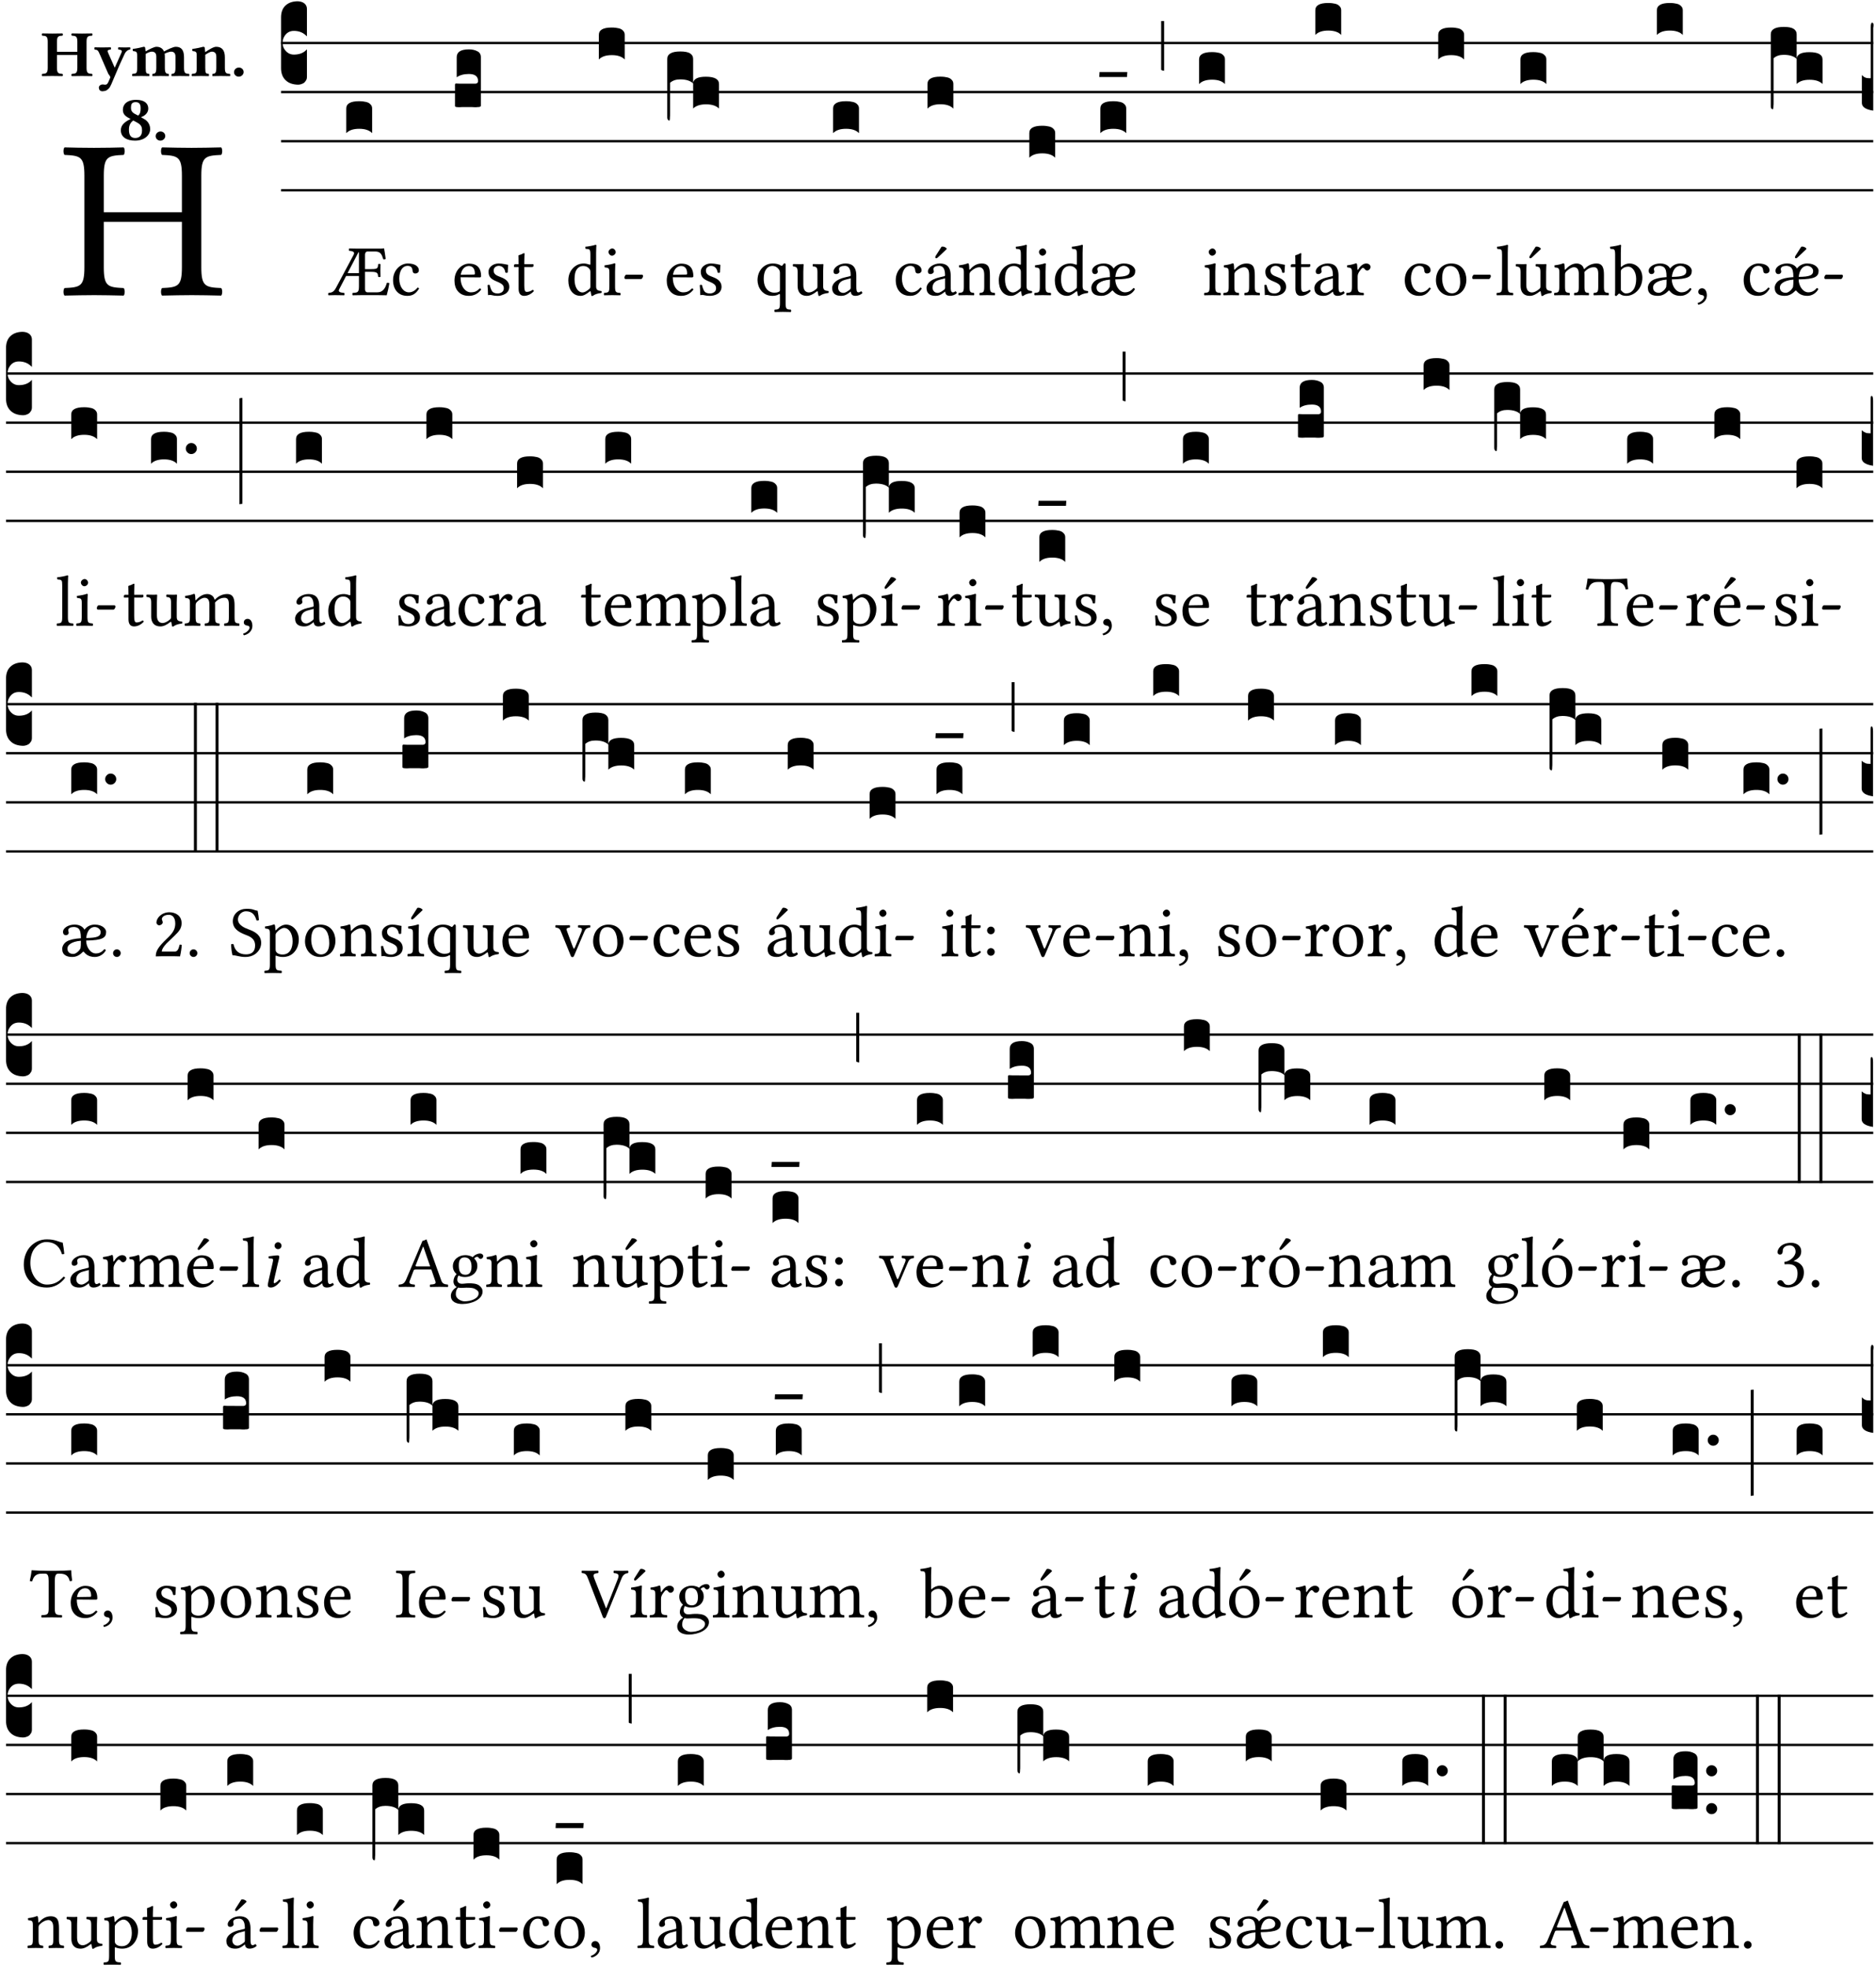 <?xml version="1.0" encoding="UTF-8" standalone="no"?>
<!DOCTYPE svg PUBLIC "-//W3C//DTD SVG 1.1//EN" "http://www.w3.org/Graphics/SVG/1.1/DTD/svg11.dtd">
<svg xmlns="http://www.w3.org/2000/svg" xmlns:xlink="http://www.w3.org/1999/xlink" version="1.1" width="311pt" height="326pt" viewBox="0 0 311 326">
<g enable-background="new">
<clipPath id="cp0">
<path transform="matrix(1,0,0,-1,-71,16251)" d="M 0 0 L 453.543 0 L 453.543 16322.79 L 0 16322.79 Z "/>
</clipPath>
<g clip-path="url(#cp0)">
<symbol id="font_1_29">
<path d="M .605 .124 L .605 .525 C .605 .608 .622 .613 .692 .616 C .698 .622 .698 .643 .692 .649 C .651 .648 .6 .647 .562 .647 C .525 .647 .477 .648 .433 .649 C .427 .643 .427 .622 .433 .616 C .503 .613 .52 .608 .52 .525 L .52 .365 L .178 .365 L .178 .525 C .178 .608 .195 .613 .265 .616 C .271 .622 .271 .643 .265 .649 C .227 .648 .186 .647 .135 .647 C .085 .647 .044 .648 .006 .649 C 0 .643 0 .622 .006 .616 C .076 .613 .093 .608 .093 .525 L .093 .124 C .093 .041 .076 .036 .006 .033 C 0 .027 0 .006 .006 0 C .05 .001 .098 .002 .136 .002 C .172 .002 .221 .001 .265 0 C .271 .006 .271 .027 .265 .033 C .195 .036 .178 .041 .178 .124 L .178 .323 L .52 .323 L .52 .124 C .52 .041 .503 .036 .433 .033 C .427 .027 .427 .006 .433 0 C .478 .001 .526 .002 .563 .002 C .6 .002 .648 .001 .692 0 C .698 .006 .698 .027 .692 .033 C .622 .036 .605 .041 .605 .124 Z "/>
</symbol>
<use xlink:href="#font_1_29" transform="matrix(37.858,0,0,-37.858,10.47,48.998)"/>
<symbol id="font_2_29">
<path d="M .543 .525 L .543 .369 L .233 .369 L .233 .525 C .233 .608 .261 .612 .316 .615 C .326 .621 .326 .643 .316 .649 C .276 .648 .204 .647 .164 .647 C .124 .647 .05 .648 .01 .649 C 0 .643 0 .621 .01 .615 C .065 .612 .093 .608 .093 .525 L .093 .124 C .093 .041 .065 .037 .01 .034 C 0 .028 0 .006 .01 0 C .05 .001 .124 .002 .164 .002 C .204 .002 .276 .001 .316 0 C .326 .006 .326 .028 .316 .034 C .261 .037 .233 .041 .233 .124 L .233 .321 L .543 .321 L .543 .124 C .543 .041 .515 .037 .46 .034 C .45 .028 .45 .006 .46 0 C .5 .001 .574 .002 .614 .002 C .654 .002 .726 .001 .766 0 C .776 .006 .776 .028 .766 .034 C .711 .037 .683 .041 .683 .124 L .683 .525 C .683 .608 .711 .612 .766 .615 C .776 .621 .776 .643 .766 .649 C .726 .648 .654 .647 .614 .647 C .574 .647 .5 .648 .46 .649 C .45 .643 .45 .621 .46 .615 C .515 .612 .543 .608 .543 .525 Z "/>
</symbol>
<symbol id="font_2_5a">
<path d="M .238 .064 C .254 .092 .269 .128 .281 .158 C .361 .351 .41 .459 .463 .571 C .477 .6 .507 .631 .544 .634 C .55 .64 .55 .662 .544 .668 C .519 .667 .501 .666 .473 .666 C .438 .666 .404 .667 .367 .668 C .361 .662 .361 .64 .367 .634 C .399 .631 .431 .626 .415 .59 L .312 .359 C .312 .358 .312 .358 .311 .357 C .311 .358 .311 .359 .31 .361 L .217 .57 C .216 .571 .216 .572 .216 .573 C .198 .612 .191 .629 .25 .634 C .256 .64 .256 .662 .25 .668 C .213 .667 .153 .666 .117 .666 C .083 .666 .026 .667 .006 .668 C 0 .662 0 .64 .006 .634 C .05 .63 .058 .623 .085 .56 L .214 .264 C .217 .259 .221 .255 .224 .251 C .237 .233 .248 .218 .242 .204 L .218 .149 C .205 .118 .193 .1 .165 .1 C .147 .1 .144 .104 .13 .104 C .092 .104 .07 .078 .07 .058 C .07 .045 .073 .029 .082 .018 C .091 .007 .108 0 .121 0 C .134 0 .164 .004 .178 .01 C .199 .02 .227 .044 .238 .064 Z "/>
</symbol>
<symbol id="font_2_4e">
<path d="M .208 .124 L .208 .323 C .208 .328 .208 .333 .208 .338 C .247 .362 .282 .372 .299 .372 C .339 .372 .369 .354 .369 .297 L .369 .13 C .369 .046 .353 .037 .312 .034 C .306 .028 .306 .006 .312 0 C .354 .001 .386 .002 .434 .002 C .482 .002 .513 .001 .556 0 C .562 .006 .562 .028 .556 .034 C .516 .037 .499 .046 .499 .13 L .499 .286 C .499 .311 .498 .331 .495 .341 C .533 .36 .576 .372 .592 .372 C .632 .372 .66 .354 .66 .297 L .66 .13 C .66 .046 .644 .037 .603 .034 C .597 .028 .597 .006 .603 0 C .645 .001 .677 .002 .725 .002 C .78 .002 .824 .001 .867 0 C .873 .006 .873 .028 .867 .034 C .806 .037 .79 .046 .79 .13 L .79 .286 C .79 .396 .75 .446 .664 .446 C .627 .446 .543 .406 .485 .374 C .47 .417 .43 .446 .371 .446 C .335 .446 .263 .408 .206 .376 C .203 .406 .2 .429 .2 .429 C .199 .441 .191 .446 .177 .446 C .14 .436 .08 .422 .011 .413 C .009 .407 .011 .387 .013 .381 C .068 .376 .078 .368 .078 .311 L .078 .124 C .078 .041 .067 .039 .006 .034 C 0 .028 0 .006 .006 0 C .048 .001 .09 .002 .143 .002 C .189 .002 .217 .001 .26 0 C .266 .006 .266 .028 .26 .034 C .218 .038 .208 .041 .208 .124 Z "/>
</symbol>
<symbol id="font_2_4f">
<path d="M .208 .124 L .208 .325 C .248 .352 .288 .372 .306 .372 C .346 .372 .376 .354 .376 .297 L .376 .13 C .376 .046 .36 .037 .319 .034 C .313 .028 .313 .006 .319 0 C .361 .001 .393 .002 .441 .002 C .496 .002 .54 .001 .583 0 C .589 .006 .589 .028 .583 .034 C .522 .037 .506 .046 .506 .13 L .506 .286 C .506 .396 .459 .446 .373 .446 C .333 .446 .262 .402 .207 .364 C .204 .399 .2 .429 .2 .429 C .199 .441 .191 .446 .177 .446 C .14 .436 .08 .422 .011 .413 C .009 .407 .011 .387 .013 .381 C .068 .376 .078 .368 .078 .311 L .078 .124 C .078 .041 .067 .039 .006 .034 C 0 .028 0 .006 .006 0 C .048 .001 .09 .002 .143 .002 C .189 .002 .217 .001 .26 0 C .266 .006 .266 .028 .26 .034 C .218 .038 .208 .041 .208 .124 Z "/>
</symbol>
<symbol id="font_2_f">
<path d="M 0 .068 C 0 .03 .032 0 .072 0 C .112 0 .146 .032 .146 .07 C .146 .109 .114 .139 .074 .139 C .034 .139 0 .107 0 .068 Z "/>
</symbol>
<symbol id="font_2_19">
<path d="M .417 .487 C .417 .56 .364 .62 .233 .62 C .091 .62 .031 .548 .031 .47 C .031 .413 .054 .378 .127 .34 L .148 .329 C .053 .282 0 .234 0 .157 C 0 .053 .089 0 .216 0 C .372 0 .446 .096 .446 .173 C .446 .232 .419 .29 .361 .324 L .305 .357 C .364 .374 .417 .423 .417 .487 M .218 .04 C .161 .04 .123 .072 .123 .165 C .123 .198 .126 .262 .189 .306 L .243 .277 C .315 .239 .322 .201 .322 .153 C .322 .057 .261 .04 .218 .04 M .226 .585 C .296 .585 .301 .53 .301 .489 C .301 .446 .294 .401 .262 .381 L .212 .407 C .162 .433 .154 .468 .154 .499 C .154 .546 .162 .585 .226 .585 Z "/>
</symbol>
<use xlink:href="#font_2_29" transform="matrix(10.909,0,0,-10.909,6.898,12.62)"/>
<use xlink:href="#font_2_5a" transform="matrix(10.909,0,0,-10.909,15.625,15.13)"/>
<use xlink:href="#font_2_4e" transform="matrix(10.909,0,0,-10.909,21.887,12.62)"/>
<use xlink:href="#font_2_4f" transform="matrix(10.909,0,0,-10.909,31.76,12.62)"/>
<use xlink:href="#font_2_f" transform="matrix(10.909,0,0,-10.909,38.796,12.708)"/>
<use xlink:href="#font_2_19" transform="matrix(10.909,0,0,-10.909,20.033,23.311)"/>
<use xlink:href="#font_2_f" transform="matrix(10.909,0,0,-10.909,25.804,23.311)"/>
<path transform="matrix(1,0,0,-1,46.593,7.123)" stroke-width=".388" stroke-linecap="butt" stroke-miterlimit="10" stroke-linejoin="miter" fill="none" stroke="#000000" d="M 0 0 L 263.95 0 "/>
<path transform="matrix(1,0,0,-1,46.593,15.264)" stroke-width=".388" stroke-linecap="butt" stroke-miterlimit="10" stroke-linejoin="miter" fill="none" stroke="#000000" d="M 0 0 L 263.95 0 "/>
<path transform="matrix(1,0,0,-1,46.593,23.405)" stroke-width=".388" stroke-linecap="butt" stroke-miterlimit="10" stroke-linejoin="miter" fill="none" stroke="#000000" d="M 0 0 L 263.95 0 "/>
<path transform="matrix(1,0,0,-1,46.593,31.545)" stroke-width=".388" stroke-linecap="butt" stroke-miterlimit="10" stroke-linejoin="miter" fill="none" stroke="#000000" d="M 0 0 L 263.95 0 "/>
<symbol id="font_3_d">
<path d="M 0 .106 L 0 .432 C 0 .465 .01 .491 .029 .508 C .048 .526 .075 .535 .108 .535 C .127 .534 .141 .529 .151 .52 C .161 .511 .166 .5 .166 .486 L .166 .31 L .156 .319 C .137 .336 .112 .345 .082 .345 C .054 .345 .033 .332 .019 .306 C .013 .295 .01 .282 .01 .268 C .01 .255 .013 .242 .02 .23 C .027 .219 .035 .21 .046 .203 C .057 .196 .069 .193 .082 .193 C .113 .193 .137 .201 .156 .217 L .166 .227 L .166 .05 C .166 .039 .163 .03 .157 .023 C .152 .015 .145 .009 .136 .006 C .127 .002 .118 0 .108 0 C .075 .001 .048 .01 .029 .029 C .01 .047 0 .073 0 .106 Z "/>
</symbol>
<use xlink:href="#font_3_d" transform="matrix(25.843,0,0,-25.843,46.593,14.037)"/>
<symbol id="font_1_86">
<path d="M .428 .124 C .428 .041 .411 .036 .341 .033 C .335 .027 .335 .006 .341 0 C .39 .001 .471 .002 .471 .002 L .685 .002 C .733 .002 .813 0 .813 0 C .827 .05 .842 .116 .85 .167 C .84 .173 .828 .175 .815 .172 C .795 .1 .76 .041 .684 .041 L .548 .041 C .526 .041 .512 .057 .512 .084 L .512 .325 L .603 .325 C .688 .325 .691 .302 .694 .257 C .7 .251 .721 .251 .727 .257 C .726 .292 .725 .311 .725 .345 C .725 .379 .726 .401 .727 .431 C .721 .437 .7 .437 .694 .431 C .691 .376 .688 .363 .603 .363 L .512 .363 L .512 .563 C .512 .587 .524 .607 .548 .607 L .653 .607 C .728 .607 .744 .567 .766 .498 C .778 .496 .789 .498 .799 .503 C .794 .544 .779 .64 .777 .648 C .777 .65 .776 .651 .773 .651 C .756 .648 .748 .647 .724 .647 L .408 .647 C .408 .647 .343 .648 .293 .649 C .287 .643 .287 .622 .293 .616 C .363 .613 .369 .59 .353 .559 L .11 .104 C .078 .045 .05 .036 .006 .033 C 0 .027 0 .006 .006 0 C .043 .001 .056 .002 .095 .002 C .136 .002 .186 .001 .223 0 C .229 .006 .229 .027 .223 .033 C .185 .036 .133 .042 .153 .081 L .25 .268 L .428 .268 L .428 .124 M .27 .307 L .423 .6 C .427 .598 .428 .589 .428 .577 L .428 .307 L .27 .307 Z "/>
</symbol>
<symbol id="font_1_44">
<path d="M .361 .101 C .357 .11 .349 .114 .34 .115 C .306 .071 .263 .049 .22 .049 C .147 .049 .086 .123 .086 .24 C .086 .35 .134 .416 .2 .416 C .259 .416 .267 .381 .271 .346 C .274 .319 .288 .31 .309 .31 C .33 .31 .358 .323 .358 .354 C .358 .409 .301 .449 .205 .449 C .106 .449 0 .36 0 .218 C 0 .089 .072 0 .198 0 C .258 0 .311 .019 .361 .101 Z "/>
</symbol>
<use xlink:href="#font_1_86" transform="matrix(11.955,0,0,-11.955,54.389,48.946)"/>
<use xlink:href="#font_1_44" transform="matrix(11.955,0,0,-11.955,65.161,49.041)"/>
<symbol id="font_3_40">
<path d="M .082 .205 C .101 .205 .116 .203 .128 .2 C .141 .197 .15 .191 .156 .184 C .163 .177 .166 .169 .166 .158 L .166 0 C .148 .019 .12 .028 .083 .028 C .046 .028 .018 .019 0 0 L 0 .158 C 0 .189 .027 .205 .082 .205 Z "/>
</symbol>
<use xlink:href="#font_3_40" transform="matrix(25.843,0,0,-25.843,57.402,22.073)"/>
<symbol id="font_1_46">
<path d="M .349 .103 C .312 .065 .283 .049 .225 .049 C .189 .049 .147 .07 .116 .121 C .096 .154 .084 .2 .084 .258 L .35 .256 C .362 .256 .369 .262 .369 .273 C .369 .357 .339 .447 .2 .447 C .113 .447 0 .364 0 .212 C 0 .156 .014 .102 .047 .064 C .081 .024 .128 0 .2 0 C .276 0 .33 .035 .37 .087 C .367 .097 .361 .102 .349 .103 M .087 .292 C .106 .405 .176 .414 .2 .414 C .238 .414 .283 .393 .283 .309 C .283 .3 .279 .295 .268 .295 L .087 .292 Z "/>
</symbol>
<symbol id="font_1_54">
<path d="M 0 .148 C .004 .099 .007 .052 .007 .01 C .017 .012 .027 .013 .032 .013 C .039 .013 .045 .013 .052 .011 C .079 .004 .106 0 .143 0 C .199 0 .302 .027 .302 .126 C .302 .194 .253 .234 .185 .259 C .125 .282 .085 .297 .085 .352 C .085 .393 .121 .416 .155 .416 C .177 .416 .235 .408 .248 .323 C .254 .317 .274 .318 .28 .324 C .283 .36 .285 .397 .286 .43 C .255 .435 .207 .449 .155 .449 C .081 .449 .014 .401 .014 .337 C .014 .264 .047 .233 .124 .201 C .207 .167 .226 .146 .226 .103 C .226 .054 .178 .033 .141 .033 C .102 .033 .08 .046 .07 .057 C .048 .08 .037 .124 .031 .149 C .025 .155 .006 .154 0 .148 Z "/>
</symbol>
<symbol id="font_1_55">
<path d="M .018 .439 C .004 .439 0 .427 0 .419 L 0 .406 C 0 .401 .001 .4 .005 .4 L .064 .4 L .064 .099 C .064 .028 .095 0 .141 0 C .187 0 .237 .022 .276 .066 C .274 .076 .268 .082 .258 .083 C .232 .063 .202 .055 .176 .055 C .149 .055 .143 .085 .143 .147 L .143 .4 L .247 .4 C .257 .4 .271 .404 .271 .413 L .271 .433 C .271 .437 .268 .439 .263 .439 L .143 .439 L .143 .478 C .143 .543 .147 .583 .147 .583 C .147 .589 .144 .592 .139 .592 C .135 .592 .126 .588 .117 .583 C .106 .577 .096 .572 .083 .569 C .071 .565 .061 .562 .061 .555 C .061 .543 .064 .55 .064 .439 L .018 .439 Z "/>
</symbol>
<use xlink:href="#font_1_46" transform="matrix(11.955,0,0,-11.955,75.343,49.041)"/>
<use xlink:href="#font_1_54" transform="matrix(11.955,0,0,-11.955,80.819,49.041)"/>
<use xlink:href="#font_1_55" transform="matrix(11.955,0,0,-11.955,85.206,49.041)"/>
<symbol id="font_3_104">
<path d="M .131 0 C .126 0 .118 0 .107 .001 C .096 .001 .087 .001 .078 .001 C .07 .001 .06 .001 .049 .001 C .038 0 .031 0 .028 0 C .016 0 .008 .001 .005 .002 C .002 .003 0 .005 0 .009 L 0 .143 C 0 .149 .002 .152 .006 .152 L .01 .152 C .015 .151 .036 .151 .075 .151 L .109 .151 C .12 .151 .128 .151 .132 .151 C .137 .152 .14 .153 .143 .155 C .146 .158 .148 .162 .148 .168 C .148 .198 .128 .213 .089 .213 C .057 .213 .031 .206 .011 .192 L .011 .321 C .011 .354 .037 .371 .089 .371 C .11 .371 .128 .367 .143 .359 C .158 .352 .166 .339 .166 .321 L .166 .01 C .166 .008 .165 .006 .164 .005 C .163 .004 .161 .003 .158 .002 C .155 .001 .151 .001 .146 .001 C .142 0 .137 0 .131 0 Z "/>
</symbol>
<use xlink:href="#font_3_104" transform="matrix(25.843,0,0,-25.843,75.428,17.771)"/>
<symbol id="font_1_45">
<path d="M .295 .063 C .3 .067 .309 .069 .31 .062 C .313 .038 .321 .003 .321 .003 C .329 0 .334 .001 .34 .003 C .362 .021 .397 .036 .458 .043 C .464 .049 .464 .064 .458 .07 C .394 .075 .385 .094 .385 .143 L .385 .596 C .385 .661 .389 .701 .389 .701 C .389 .708 .385 .711 .376 .711 C .351 .701 .276 .687 .236 .684 C .234 .676 .236 .66 .242 .654 C .245 .654 .248 .654 .251 .654 C .295 .651 .306 .651 .306 .572 L .306 .444 C .306 .437 .304 .435 .297 .435 C .293 .435 .252 .452 .219 .452 C .153 .452 .109 .43 .069 .392 C .026 .349 0 .29 0 .216 C 0 .093 .062 .003 .17 .003 C .209 .003 .246 .023 .295 .063 M .306 .137 C .306 .118 .304 .11 .29 .098 C .253 .066 .221 .05 .196 .05 C .142 .05 .086 .109 .086 .234 C .086 .306 .1 .346 .115 .367 C .146 .414 .188 .417 .208 .417 C .244 .417 .269 .404 .289 .381 C .303 .365 .306 .358 .306 .327 L .306 .137 Z "/>
</symbol>
<symbol id="font_1_4a">
<path d="M .157 .124 L .157 .323 C .157 .373 .161 .437 .161 .437 C .161 .441 .156 .444 .148 .444 C .12 .433 .08 .424 .011 .415 C .009 .409 .011 .393 .013 .387 C .068 .382 .078 .376 .078 .319 L .078 .124 C .078 .041 .067 .038 .006 .033 C 0 .027 0 .006 .006 0 C .039 .001 .078 .002 .118 .002 C .158 .002 .196 .001 .229 0 C .235 .006 .235 .027 .229 .033 C .168 .037 .157 .041 .157 .124 M .066 .601 C .066 .575 .09 .549 .114 .549 C .142 .549 .166 .576 .166 .597 C .166 .621 .145 .649 .118 .649 C .094 .649 .066 .625 .066 .601 Z "/>
</symbol>
<symbol id="font_1_e">
<path d="M .231 0 C .244 0 .258 .028 .258 .04 C .258 .05 .254 .06 .244 .06 L .025 .06 C .013 .06 0 .037 0 .019 C 0 .009 .006 0 .015 0 L .231 0 Z "/>
</symbol>
<use xlink:href="#font_1_45" transform="matrix(11.955,0,0,-11.955,94.217,49.077)"/>
<use xlink:href="#font_1_4a" transform="matrix(11.955,0,0,-11.955,100.087,48.946)"/>
<use xlink:href="#font_1_e" transform="matrix(11.955,0,0,-11.955,103.518,46.256)"/>
<use xlink:href="#font_3_40" transform="matrix(25.843,0,0,-25.843,99.276,9.862)"/>
<use xlink:href="#font_1_46" transform="matrix(11.955,0,0,-11.955,110.531,49.041)"/>
<use xlink:href="#font_1_54" transform="matrix(11.955,0,0,-11.955,116.007,49.041)"/>
<symbol id="font_3_1ae">
<path d="M 0 .021 L 0 .395 C 0 .427 .028 .443 .084 .443 C .112 .443 .133 .439 .146 .431 C .159 .423 .166 .411 .166 .395 L .166 .241 C .17 .268 .197 .281 .248 .281 C .304 .281 .332 .265 .332 .234 L .332 .077 C .314 .095 .286 .104 .249 .104 C .212 .104 .184 .095 .166 .077 L .166 .238 C .149 .255 .121 .264 .083 .264 C .056 .264 .035 .257 .018 .242 L .018 .047 C .018 .035 .018 .026 .017 .02 C .017 .014 .017 .01 .016 .007 C .016 .004 .016 .002 .015 .001 C .014 0 .013 0 .011 0 C .008 .001 .005 .003 .003 .007 C .001 .01 0 .015 0 .021 Z "/>
</symbol>
<use xlink:href="#font_3_1ae" transform="matrix(25.843,0,0,-25.843,110.616,19.981)"/>
<symbol id="font_1_52">
<path d="M .311 .123 C .311 .04 .3 .036 .239 .033 C .233 .027 .233 .006 .239 0 C .274 .001 .311 .002 .351 .002 C .391 .002 .429 .001 .462 0 C .468 .006 .468 .027 .462 .033 C .401 .036 .39 .04 .39 .123 L .39 .651 C .39 .665 .386 .676 .375 .676 C .368 .676 .362 .668 .354 .657 C .341 .639 .337 .636 .325 .644 C .293 .664 .254 .673 .212 .673 C .09 .673 0 .573 0 .441 C 0 .348 .063 .224 .207 .224 C .234 .224 .267 .23 .284 .24 C .307 .253 .311 .255 .311 .234 L .311 .123 M .287 .602 C .307 .58 .311 .565 .311 .541 L .311 .311 C .311 .293 .31 .288 .297 .281 C .274 .269 .247 .268 .231 .268 C .173 .268 .086 .31 .086 .461 C .086 .565 .128 .639 .208 .639 C .238 .639 .265 .627 .287 .602 Z "/>
</symbol>
<symbol id="font_1_56">
<path d="M .197 .003 C .236 .003 .283 .023 .332 .063 C .337 .067 .346 .069 .347 .062 C .35 .037 .358 .003 .358 .003 C .366 0 .371 .001 .377 .003 C .399 .021 .434 .036 .495 .043 C .501 .049 .501 .064 .495 .07 C .431 .075 .422 .094 .422 .143 L .422 .335 C .422 .365 .426 .438 .426 .438 C .426 .441 .423 .444 .418 .444 C .413 .443 .398 .442 .383 .442 C .351 .442 .315 .443 .281 .444 C .275 .438 .275 .417 .281 .411 C .33 .408 .343 .396 .343 .33 L .343 .137 C .343 .118 .341 .11 .327 .098 C .29 .066 .252 .05 .227 .05 C .197 .05 .147 .064 .147 .153 L .147 .335 C .147 .365 .151 .438 .151 .438 C .151 .441 .148 .444 .143 .444 C .138 .443 .123 .442 .108 .442 C .076 .442 .04 .443 .006 .444 C 0 .438 0 .417 .006 .411 C .054 .407 .068 .396 .068 .331 L .068 .139 C .068 .07 .098 .003 .197 .003 Z "/>
</symbol>
<symbol id="font_1_42">
<path d="M .257 .058 C .263 .027 .274 0 .324 0 C .362 0 .398 .017 .419 .037 C .417 .049 .413 .058 .402 .064 C .395 .058 .378 .048 .365 .048 C .336 .048 .335 .087 .335 .133 L .335 .28 C .335 .422 .257 .449 .184 .449 C .102 .449 .019 .395 .019 .338 C .019 .314 .031 .302 .054 .302 C .083 .302 .101 .323 .101 .336 C .101 .343 .1 .35 .098 .354 C .097 .357 .096 .363 .096 .374 C .096 .405 .138 .416 .176 .416 C .21 .416 .257 .399 .257 .286 C .257 .279 .254 .275 .251 .274 L .165 .253 C .069 .229 0 .176 0 .108 C 0 .026 .056 0 .126 0 C .161 0 .191 .008 .235 .042 L .255 .058 L .257 .058 M .257 .243 L .257 .111 C .257 .098 .251 .091 .243 .085 C .217 .064 .183 .041 .155 .041 C .105 .041 .083 .081 .083 .112 C .083 .157 .104 .203 .178 .222 L .257 .243 Z "/>
</symbol>
<use xlink:href="#font_1_52" transform="matrix(11.955,0,0,-11.955,125.58,51.719)"/>
<use xlink:href="#font_1_56" transform="matrix(11.955,0,0,-11.955,131.415,49.077)"/>
<use xlink:href="#font_1_42" transform="matrix(11.955,0,0,-11.955,137.954,49.041)"/>
<use xlink:href="#font_3_40" transform="matrix(25.843,0,0,-25.843,138.11,22.073)"/>
<symbol id="font_1_a1">
<path d="M .257 .058 C .263 .027 .274 0 .324 0 C .362 0 .398 .017 .419 .037 C .417 .049 .413 .058 .402 .064 C .395 .058 .378 .048 .365 .048 C .336 .048 .335 .087 .335 .133 L .335 .28 C .335 .422 .257 .449 .184 .449 C .102 .449 .019 .395 .019 .338 C .019 .314 .031 .302 .054 .302 C .083 .302 .101 .323 .101 .336 C .101 .343 .1 .35 .098 .354 C .097 .357 .096 .363 .096 .374 C .096 .405 .138 .416 .176 .416 C .21 .416 .257 .399 .257 .286 C .257 .279 .254 .275 .251 .274 L .165 .253 C .069 .229 0 .176 0 .108 C 0 .026 .056 0 .126 0 C .161 0 .191 .008 .235 .042 L .255 .058 L .257 .058 M .257 .243 L .257 .111 C .257 .098 .251 .091 .243 .085 C .217 .064 .183 .041 .155 .041 C .105 .041 .083 .081 .083 .112 C .083 .157 .104 .203 .178 .222 L .257 .243 M .208 .681 L .132 .562 C .124 .549 .121 .545 .121 .534 C .121 .527 .128 .521 .135 .521 C .142 .521 .15 .525 .165 .54 L .28 .649 L .277 .66 C .254 .682 .228 .683 .222 .683 C .217 .683 .211 .682 .208 .681 Z "/>
</symbol>
<use xlink:href="#font_1_44" transform="matrix(11.955,0,0,-11.955,148.495,49.041)"/>
<use xlink:href="#font_1_a1" transform="matrix(11.955,0,0,-11.955,153.6,49.041)"/>
<use xlink:href="#font_3_40" transform="matrix(25.843,0,0,-25.843,153.756,18.004)"/>
<symbol id="font_1_4f">
<path d="M .164 .36 C .158 .353 .152 .351 .152 .36 C .151 .387 .149 .426 .144 .436 C .142 .441 .14 .444 .132 .444 C .104 .433 .078 .424 .009 .415 C .007 .409 .009 .393 .011 .387 C .065 .382 .076 .377 .076 .319 L .076 .124 C .076 .042 .066 .038 .006 .033 C 0 .027 0 .006 .006 0 C .036 .001 .076 .002 .116 .002 C .156 .002 .186 .001 .216 0 C .222 .006 .222 .027 .216 .033 C .165 .038 .155 .042 .155 .124 L .155 .288 C .155 .309 .164 .321 .172 .33 C .21 .367 .255 .389 .294 .389 C .314 .389 .335 .376 .347 .353 C .357 .333 .359 .306 .359 .276 L .359 .124 C .359 .042 .349 .038 .297 .033 C .292 .027 .292 .006 .297 0 C .327 .001 .359 .002 .399 .002 C .439 .002 .475 .001 .505 0 C .51 .006 .51 .027 .505 .033 C .449 .038 .438 .042 .438 .124 L .438 .273 C .438 .328 .434 .376 .411 .407 C .394 .429 .363 .441 .328 .441 C .279 .441 .223 .428 .164 .36 Z "/>
</symbol>
<use xlink:href="#font_1_4f" transform="matrix(11.955,0,0,-11.955,158.872,48.946)"/>
<use xlink:href="#font_1_45" transform="matrix(11.955,0,0,-11.955,165.579,49.077)"/>
<use xlink:href="#font_1_4a" transform="matrix(11.955,0,0,-11.955,171.449,48.946)"/>
<use xlink:href="#font_3_40" transform="matrix(25.843,0,0,-25.843,170.637,26.144)"/>
<symbol id="font_1_a6">
<path d="M .226 .394 C .249 .37 .258 .339 .259 .26 C .172 .254 .106 .241 .063 .215 C .027 .194 0 .152 0 .112 C 0 .07 .015 .038 .049 .018 C .071 .006 .107 0 .143 0 C .18 0 .231 .015 .277 .062 C .289 .074 .293 .078 .301 .069 C .322 .045 .361 0 .452 0 C .518 0 .576 .039 .605 .093 C .602 .098 .594 .108 .585 .109 C .555 .074 .52 .049 .466 .049 C .391 .049 .332 .138 .332 .228 C .563 .231 .609 .268 .609 .349 C .609 .383 .565 .449 .451 .449 C .394 .449 .342 .424 .309 .379 C .272 .446 .195 .449 .171 .449 C .089 .449 .011 .405 .011 .347 C .011 .327 .02 .302 .051 .302 C .076 .302 .09 .319 .09 .335 C .09 .342 .089 .349 .087 .353 C .085 .356 .084 .363 .084 .373 C .084 .402 .122 .416 .161 .416 C .182 .416 .211 .409 .226 .394 M .259 .225 C .259 .175 .258 .142 .254 .123 C .239 .083 .187 .042 .155 .042 C .099 .042 .072 .074 .072 .117 C .072 .14 .084 .162 .109 .18 C .14 .203 .19 .22 .259 .225 M .333 .263 C .341 .348 .382 .416 .45 .416 C .498 .416 .533 .378 .533 .346 C .533 .285 .486 .265 .333 .263 Z "/>
</symbol>
<use xlink:href="#font_1_45" transform="matrix(11.955,0,0,-11.955,174.868,49.077)"/>
<use xlink:href="#font_1_a6" transform="matrix(11.955,0,0,-11.955,180.918,49.041)"/>
<symbol id="font_3_7d">
<path d="M .002 .032 L .18 .032 L .178 0 L 0 0 L .002 .032 Z "/>
</symbol>
<symbol id="font_3_2a">
<path d="M 0 .319 L .019 .319 L .019 0 C .01 .001 .003 .003 0 .007 L 0 .319 Z "/>
</symbol>
<use xlink:href="#font_3_40" transform="matrix(25.843,0,0,-25.843,182.413,22.073)"/>
<use xlink:href="#font_3_7d" transform="matrix(25.843,0,0,-25.843,182.232,12.767)"/>
<use xlink:href="#font_3_2a" transform="matrix(25.843,0,0,-25.843,192.496,11.736)"/>
<use xlink:href="#font_1_4a" transform="matrix(11.955,0,0,-11.955,199.591,48.946)"/>
<use xlink:href="#font_3_40" transform="matrix(25.843,0,0,-25.843,198.779,13.933)"/>
<symbol id="font_1_53">
<path d="M .156 .36 C .154 .4 .153 .426 .148 .436 C .146 .441 .144 .444 .136 .444 C .108 .433 .082 .424 .013 .415 C .011 .409 .013 .393 .015 .387 C .069 .382 .08 .377 .08 .319 L .08 .124 C .08 .041 .068 .037 .006 .033 C 0 .027 0 .006 .006 0 C .041 .001 .08 .002 .12 .002 C .16 .002 .206 .001 .241 0 C .247 .006 .247 .027 .241 .033 C .171 .038 .159 .041 .159 .124 L .159 .263 C .159 .289 .171 .312 .183 .33 C .194 .346 .217 .379 .229 .379 C .238 .379 .247 .377 .255 .366 C .262 .356 .274 .343 .291 .343 C .315 .343 .338 .368 .338 .393 C .338 .412 .32 .441 .278 .441 C .231 .441 .19 .397 .167 .358 C .161 .347 .156 .355 .156 .36 Z "/>
</symbol>
<use xlink:href="#font_1_4f" transform="matrix(11.955,0,0,-11.955,202.783,48.946)"/>
<use xlink:href="#font_1_54" transform="matrix(11.955,0,0,-11.955,209.598,49.041)"/>
<use xlink:href="#font_1_55" transform="matrix(11.955,0,0,-11.955,213.985,49.041)"/>
<use xlink:href="#font_1_42" transform="matrix(11.955,0,0,-11.955,217.894,49.041)"/>
<use xlink:href="#font_1_53" transform="matrix(11.955,0,0,-11.955,223.167,48.946)"/>
<use xlink:href="#font_3_40" transform="matrix(25.843,0,0,-25.843,218.051,5.793)"/>
<symbol id="font_1_50">
<path d="M 0 .215 C 0 .113 .068 0 .21 0 C .274 0 .323 .023 .357 .056 C .402 .1 .422 .163 .422 .224 C .422 .328 .365 .449 .212 .449 C .146 .449 .092 .422 .055 .379 C .019 .336 0 .278 0 .215 M .197 .414 C .283 .414 .336 .336 .336 .192 C .336 .066 .271 .035 .224 .035 C .12 .035 .086 .161 .086 .238 C .086 .325 .107 .414 .197 .414 Z "/>
</symbol>
<use xlink:href="#font_1_44" transform="matrix(11.955,0,0,-11.955,232.883,49.041)"/>
<use xlink:href="#font_1_50" transform="matrix(11.955,0,0,-11.955,238.048,49.041)"/>
<use xlink:href="#font_1_e" transform="matrix(11.955,0,0,-11.955,244.061,46.256)"/>
<use xlink:href="#font_3_40" transform="matrix(25.843,0,0,-25.843,238.426,9.862)"/>
<symbol id="font_1_4d">
<path d="M .078 .124 C .078 .041 .067 .036 .006 .033 C 0 .027 0 .006 .006 0 C .041 .001 .078 .002 .118 .002 C .158 .002 .196 .001 .229 0 C .235 .006 .235 .027 .229 .033 C .168 .036 .157 .041 .157 .124 L .157 .585 C .157 .65 .161 .69 .161 .69 C .161 .697 .157 .7 .148 .7 C .123 .69 .048 .676 .008 .673 C .006 .665 .008 .649 .014 .643 C .072 .639 .078 .636 .078 .561 L .078 .124 Z "/>
</symbol>
<symbol id="font_1_ba">
<path d="M .197 .003 C .236 .003 .283 .023 .332 .063 C .337 .067 .346 .069 .347 .062 C .35 .037 .358 .003 .358 .003 C .366 0 .371 .001 .377 .003 C .399 .021 .434 .036 .495 .043 C .501 .049 .501 .064 .495 .07 C .431 .075 .422 .094 .422 .143 L .422 .335 C .422 .365 .426 .438 .426 .438 C .426 .441 .423 .444 .418 .444 C .413 .443 .398 .442 .383 .442 C .351 .442 .315 .443 .281 .444 C .275 .438 .275 .417 .281 .411 C .33 .408 .343 .396 .343 .33 L .343 .137 C .343 .118 .341 .11 .327 .098 C .29 .066 .252 .05 .227 .05 C .197 .05 .147 .064 .147 .153 L .147 .335 C .147 .365 .151 .438 .151 .438 C .151 .441 .148 .444 .143 .444 C .138 .443 .123 .442 .108 .442 C .076 .442 .04 .443 .006 .444 C 0 .438 0 .417 .006 .411 C .054 .407 .068 .396 .068 .331 L .068 .139 C .068 .07 .098 .003 .197 .003 M .277 .684 L .201 .565 C .193 .552 .19 .548 .19 .537 C .19 .53 .197 .524 .204 .524 C .211 .524 .219 .528 .234 .543 L .349 .652 L .346 .663 C .323 .685 .297 .686 .291 .686 C .286 .686 .28 .685 .277 .684 Z "/>
</symbol>
<use xlink:href="#font_1_4d" transform="matrix(11.955,0,0,-11.955,248.075,48.946)"/>
<use xlink:href="#font_1_ba" transform="matrix(11.955,0,0,-11.955,251.267,49.077)"/>
<use xlink:href="#font_3_40" transform="matrix(25.843,0,0,-25.843,252.057,13.933)"/>
<symbol id="font_1_4e">
<path d="M .15 .36 C .149 .39 .147 .426 .142 .436 C .14 .441 .138 .444 .13 .444 C .102 .433 .076 .424 .007 .415 C .005 .409 .007 .393 .009 .387 C .063 .382 .074 .377 .074 .319 L .074 .124 C .074 .042 .061 .037 .006 .033 C 0 .027 0 .006 .006 0 C .036 .001 .074 .002 .114 .002 C .154 .002 .185 .001 .215 0 C .221 .006 .221 .027 .215 .033 C .164 .038 .153 .042 .153 .124 L .153 .288 C .153 .309 .162 .321 .17 .33 C .21 .369 .247 .389 .278 .389 C .316 .389 .344 .365 .344 .298 L .344 .124 C .344 .042 .336 .037 .282 .033 C .277 .027 .277 .006 .282 0 C .307 .001 .344 .002 .384 .002 C .424 .002 .457 .001 .482 0 C .487 .006 .487 .027 .482 .033 C .432 .037 .423 .042 .423 .124 L .423 .283 C .423 .297 .423 .311 .422 .323 C .47 .376 .515 .389 .554 .389 C .592 .389 .614 .367 .614 .3 L .614 .124 C .614 .042 .604 .037 .552 .033 C .547 .027 .547 .006 .552 0 C .577 .001 .614 .002 .654 .002 C .694 .002 .729 .001 .757 0 C .762 .006 .762 .027 .757 .033 C .702 .037 .693 .042 .693 .124 L .693 .282 C .693 .371 .678 .441 .59 .441 C .539 .441 .477 .422 .425 .367 C .422 .364 .416 .359 .414 .368 C .405 .409 .366 .441 .314 .441 C .256 .441 .204 .407 .162 .36 C .157 .355 .151 .348 .15 .36 Z "/>
</symbol>
<symbol id="font_1_43">
<path d="M .161 .406 C .155 .4 .151 .402 .151 .411 L .151 .595 C .151 .66 .155 .7 .155 .7 C .155 .707 .151 .71 .142 .71 C .117 .7 .042 .686 .002 .683 C 0 .675 .002 .659 .008 .653 C .011 .653 .014 .653 .017 .653 C .061 .65 .072 .65 .072 .571 L .072 .083 C .072 .044 .071 .026 .068 .012 C .073 .004 .078 0 .09 0 C .096 .006 .106 .015 .114 .024 C .124 .036 .13 .036 .141 .027 C .164 .008 .194 .002 .229 .002 C .331 .002 .45 .095 .45 .254 C .45 .376 .36 .451 .273 .451 C .23 .451 .192 .434 .161 .406 M .168 .375 C .194 .398 .224 .407 .253 .407 C .314 .407 .364 .333 .364 .236 C .364 .122 .318 .036 .223 .036 C .192 .036 .171 .058 .151 .083 L .151 .333 C .151 .354 .155 .364 .168 .375 Z "/>
</symbol>
<symbol id="font_1_d">
<path d="M .061 .228 C .03 .228 .008 .207 .008 .179 C .008 .148 .034 .138 .052 .135 C .071 .133 .088 .127 .088 .104 C .088 .083 .052 .037 0 .024 C 0 .014 .002 .007 .009 0 C .069 .011 .127 .059 .127 .129 C .127 .189 .101 .228 .061 .228 Z "/>
</symbol>
<use xlink:href="#font_1_4e" transform="matrix(11.955,0,0,-11.955,257.615,48.946)"/>
<use xlink:href="#font_1_43" transform="matrix(11.955,0,0,-11.955,266.892,49.065)"/>
<use xlink:href="#font_1_a6" transform="matrix(11.955,0,0,-11.955,273.181,49.041)"/>
<use xlink:href="#font_1_d" transform="matrix(11.955,0,0,-11.955,281.442,50.512)"/>
<use xlink:href="#font_3_40" transform="matrix(25.843,0,0,-25.843,274.676,5.793)"/>
<symbol id="font_1_1bd">
<path d="M .226 .394 C .249 .37 .258 .339 .259 .26 C .172 .254 .106 .241 .063 .215 C .027 .194 0 .152 0 .112 C 0 .07 .015 .038 .049 .018 C .071 .006 .107 0 .143 0 C .18 0 .231 .015 .277 .062 C .289 .074 .293 .078 .301 .069 C .322 .045 .361 0 .452 0 C .518 0 .576 .039 .605 .093 C .602 .098 .594 .108 .585 .109 C .555 .074 .52 .049 .466 .049 C .391 .049 .332 .138 .332 .228 C .563 .231 .609 .268 .609 .349 C .609 .383 .565 .449 .451 .449 C .394 .449 .342 .424 .309 .379 C .272 .446 .195 .449 .171 .449 C .089 .449 .011 .405 .011 .347 C .011 .327 .02 .302 .051 .302 C .076 .302 .09 .319 .09 .335 C .09 .342 .089 .349 .087 .353 C .085 .356 .084 .363 .084 .373 C .084 .402 .122 .416 .161 .416 C .182 .416 .211 .409 .226 .394 M .259 .225 C .259 .175 .258 .142 .254 .123 C .239 .083 .187 .042 .155 .042 C .099 .042 .072 .074 .072 .117 C .072 .14 .084 .162 .109 .18 C .14 .203 .19 .22 .259 .225 M .333 .263 C .341 .348 .382 .416 .45 .416 C .498 .416 .533 .378 .533 .346 C .533 .285 .486 .265 .333 .263 M .368 .681 L .292 .562 C .284 .549 .281 .545 .281 .534 C .281 .527 .288 .521 .295 .521 C .302 .521 .31 .525 .325 .54 L .44 .649 L .437 .66 C .414 .682 .388 .683 .382 .683 C .377 .683 .371 .682 .368 .681 Z "/>
</symbol>
<use xlink:href="#font_1_44" transform="matrix(11.955,0,0,-11.955,289.066,49.041)"/>
<use xlink:href="#font_1_1bd" transform="matrix(11.955,0,0,-11.955,294.207,49.041)"/>
<use xlink:href="#font_1_e" transform="matrix(11.955,0,0,-11.955,302.432,46.256)"/>
<symbol id="font_3_1b3">
<path d="M 0 .021 L 0 .48 C 0 .512 .028 .528 .084 .528 C .112 .528 .133 .524 .146 .516 C .159 .508 .166 .496 .166 .48 L .166 .326 C .17 .353 .197 .366 .248 .366 C .304 .366 .332 .35 .332 .319 L .332 .162 C .314 .18 .286 .189 .249 .189 C .212 .189 .184 .18 .166 .162 L .166 .323 C .149 .34 .121 .349 .083 .349 C .056 .349 .035 .342 .018 .327 L .018 .047 C .018 .035 .018 .026 .017 .02 C .017 .014 .017 .01 .016 .007 C .016 .004 .016 .002 .015 .001 C .014 0 .013 0 .011 0 C .008 .001 .006 .002 .004 .004 C .003 .005 .002 .008 .001 .011 C 0 .014 0 .017 0 .021 Z "/>
</symbol>
<symbol id="font_3_14">
<path d="M 0 .049 L 0 .228 C .006 .223 .011 .218 .016 .215 C .021 .212 .027 .21 .033 .209 C .04 .208 .048 .208 .057 .208 L .057 .535 C .057 .554 .06 .564 .065 .564 L .066 .564 C .072 .564 .075 .559 .075 .548 C .075 .543 .074 .537 .073 .53 L .073 0 C .024 .007 0 .024 0 .049 Z "/>
</symbol>
<use xlink:href="#font_3_1b3" transform="matrix(25.843,0,0,-25.843,293.557,18.106)"/>
<use xlink:href="#font_3_14" transform="matrix(25.843,0,0,-25.843,308.657,18.34)"/>
<path transform="matrix(1,0,0,-1,1,61.918)" stroke-width=".388" stroke-linecap="butt" stroke-miterlimit="10" stroke-linejoin="miter" fill="none" stroke="#000000" d="M 0 0 L 309.543 0 "/>
<path transform="matrix(1,0,0,-1,1,70.059)" stroke-width=".388" stroke-linecap="butt" stroke-miterlimit="10" stroke-linejoin="miter" fill="none" stroke="#000000" d="M 0 0 L 309.543 0 "/>
<path transform="matrix(1,0,0,-1,1,78.199)" stroke-width=".388" stroke-linecap="butt" stroke-miterlimit="10" stroke-linejoin="miter" fill="none" stroke="#000000" d="M 0 0 L 309.543 0 "/>
<path transform="matrix(1,0,0,-1,1,86.34)" stroke-width=".388" stroke-linecap="butt" stroke-miterlimit="10" stroke-linejoin="miter" fill="none" stroke="#000000" d="M 0 0 L 309.543 0 "/>
<use xlink:href="#font_3_d" transform="matrix(25.843,0,0,-25.843,1,68.831)"/>
<use xlink:href="#font_1_4d" transform="matrix(11.955,0,0,-11.955,9.381,103.74)"/>
<use xlink:href="#font_1_4a" transform="matrix(11.955,0,0,-11.955,12.621,103.74)"/>
<use xlink:href="#font_1_e" transform="matrix(11.955,0,0,-11.955,16.052,101.05)"/>
<use xlink:href="#font_3_40" transform="matrix(25.843,0,0,-25.843,11.809,72.799)"/>
<use xlink:href="#font_1_55" transform="matrix(11.955,0,0,-11.955,20.535,103.835)"/>
<use xlink:href="#font_1_56" transform="matrix(11.955,0,0,-11.955,24.253,103.871)"/>
<use xlink:href="#font_1_4e" transform="matrix(11.955,0,0,-11.955,30.601,103.74)"/>
<use xlink:href="#font_1_d" transform="matrix(11.955,0,0,-11.955,40.321,105.306)"/>
<symbol id="font_3_b">
<path d="M .06 .01 C .053 .003 .044 0 .035 0 C .026 0 .018 .003 .011 .01 C .004 .017 0 .025 0 .035 C 0 .046 .004 .054 .011 .061 C .018 .068 .026 .071 .035 .071 C .044 .071 .053 .068 .06 .061 C .067 .054 .071 .046 .071 .035 C .071 .025 .067 .017 .06 .01 Z "/>
</symbol>
<symbol id="font_3_34">
<path d="M .019 .682 L .019 .003 C .009 .002 .003 .001 0 0 L 0 .679 C .003 .681 .01 .682 .019 .682 Z "/>
</symbol>
<use xlink:href="#font_3_40" transform="matrix(25.843,0,0,-25.843,25.043,76.869)"/>
<use xlink:href="#font_3_b" transform="matrix(25.843,0,0,-25.843,30.799,75.267)"/>
<use xlink:href="#font_3_34" transform="matrix(25.843,0,0,-25.843,39.694,83.588)"/>
<use xlink:href="#font_1_42" transform="matrix(11.955,0,0,-11.955,48.922,103.835)"/>
<use xlink:href="#font_1_45" transform="matrix(11.955,0,0,-11.955,54.422,103.871)"/>
<use xlink:href="#font_3_40" transform="matrix(25.843,0,0,-25.843,49.079,76.869)"/>
<use xlink:href="#font_1_54" transform="matrix(11.955,0,0,-11.955,66.018,103.835)"/>
<use xlink:href="#font_1_42" transform="matrix(11.955,0,0,-11.955,70.537,103.835)"/>
<use xlink:href="#font_3_40" transform="matrix(25.843,0,0,-25.843,70.693,72.799)"/>
<use xlink:href="#font_1_44" transform="matrix(11.955,0,0,-11.955,76.012,103.835)"/>
<use xlink:href="#font_1_53" transform="matrix(11.955,0,0,-11.955,80.926,103.74)"/>
<use xlink:href="#font_1_42" transform="matrix(11.955,0,0,-11.955,85.565,103.835)"/>
<use xlink:href="#font_3_40" transform="matrix(25.843,0,0,-25.843,85.721,80.938)"/>
<use xlink:href="#font_1_55" transform="matrix(11.955,0,0,-11.955,96.336,103.835)"/>
<use xlink:href="#font_1_46" transform="matrix(11.955,0,0,-11.955,100.257,103.835)"/>
<use xlink:href="#font_3_40" transform="matrix(25.843,0,0,-25.843,100.342,76.869)"/>
<symbol id="font_1_51">
<path d="M .154 .602 C .153 .632 .151 .658 .146 .668 C .144 .673 .142 .676 .134 .676 C .106 .665 .08 .656 .011 .647 C .009 .641 .011 .625 .013 .619 C .067 .614 .078 .609 .078 .551 L .078 .124 C .078 .041 .067 .036 .006 .033 C 0 .027 0 .006 .006 0 C .041 .001 .078 .002 .118 .002 C .158 .002 .206 .001 .239 0 C .245 .006 .245 .027 .239 .033 C .168 .037 .157 .041 .157 .124 L .157 .232 C .157 .245 .161 .244 .171 .24 C .196 .23 .226 .224 .258 .224 C .314 .224 .364 .241 .405 .28 C .452 .326 .479 .388 .479 .469 C .479 .575 .404 .673 .302 .673 C .256 .673 .205 .643 .165 .598 C .159 .592 .155 .592 .154 .602 M .173 .565 C .199 .597 .245 .627 .274 .627 C .338 .627 .393 .555 .393 .442 C .393 .36 .364 .258 .252 .258 C .234 .258 .199 .263 .181 .279 C .161 .297 .157 .303 .157 .339 L .157 .521 C .157 .542 .161 .551 .173 .565 Z "/>
</symbol>
<use xlink:href="#font_1_4e" transform="matrix(11.955,0,0,-11.955,105.398,103.74)"/>
<use xlink:href="#font_1_51" transform="matrix(11.955,0,0,-11.955,114.627,106.513)"/>
<use xlink:href="#font_1_4d" transform="matrix(11.955,0,0,-11.955,121.012,103.74)"/>
<use xlink:href="#font_1_42" transform="matrix(11.955,0,0,-11.955,124.395,103.835)"/>
<use xlink:href="#font_3_40" transform="matrix(25.843,0,0,-25.843,124.551,85.008)"/>
<symbol id="font_1_ad">
<path d="M .157 .124 L .157 .323 C .157 .373 .161 .437 .161 .437 C .161 .441 .156 .444 .148 .444 C .12 .433 .08 .424 .011 .415 C .009 .409 .011 .393 .013 .387 C .068 .382 .078 .376 .078 .319 L .078 .124 C .078 .041 .067 .038 .006 .033 C 0 .027 0 .006 .006 0 C .039 .001 .078 .002 .118 .002 C .158 .002 .196 .001 .229 0 C .235 .006 .235 .027 .229 .033 C .168 .037 .157 .041 .157 .124 M .139 .673 L .063 .554 C .055 .541 .052 .537 .052 .526 C .052 .519 .059 .513 .066 .513 C .073 .513 .081 .517 .096 .532 L .211 .641 L .208 .652 C .185 .674 .159 .675 .153 .675 C .148 .675 .142 .674 .139 .673 Z "/>
</symbol>
<use xlink:href="#font_1_54" transform="matrix(11.955,0,0,-11.955,135.441,103.835)"/>
<use xlink:href="#font_1_51" transform="matrix(11.955,0,0,-11.955,139.553,106.513)"/>
<use xlink:href="#font_1_ad" transform="matrix(11.955,0,0,-11.955,146.021,103.74)"/>
<use xlink:href="#font_1_e" transform="matrix(11.955,0,0,-11.955,149.452,101.05)"/>
<use xlink:href="#font_3_1b3" transform="matrix(25.843,0,0,-25.843,143.064,89.182)"/>
<use xlink:href="#font_1_53" transform="matrix(11.955,0,0,-11.955,155.384,103.74)"/>
<use xlink:href="#font_1_4a" transform="matrix(11.955,0,0,-11.955,159.879,103.74)"/>
<use xlink:href="#font_1_e" transform="matrix(11.955,0,0,-11.955,163.31,101.05)"/>
<use xlink:href="#font_3_40" transform="matrix(25.843,0,0,-25.843,159.068,89.08)"/>
<use xlink:href="#font_1_55" transform="matrix(11.955,0,0,-11.955,167.793,103.835)"/>
<use xlink:href="#font_1_56" transform="matrix(11.955,0,0,-11.955,171.511,103.871)"/>
<use xlink:href="#font_1_54" transform="matrix(11.955,0,0,-11.955,178.194,103.835)"/>
<use xlink:href="#font_1_d" transform="matrix(11.955,0,0,-11.955,182.797,105.306)"/>
<use xlink:href="#font_3_40" transform="matrix(25.843,0,0,-25.843,172.301,93.149)"/>
<use xlink:href="#font_3_7d" transform="matrix(25.843,0,0,-25.843,172.12,83.843)"/>
<use xlink:href="#font_3_2a" transform="matrix(25.843,0,0,-25.843,186.104,66.532)"/>
<use xlink:href="#font_1_54" transform="matrix(11.955,0,0,-11.955,191.492,103.835)"/>
<use xlink:href="#font_1_46" transform="matrix(11.955,0,0,-11.955,196.023,103.835)"/>
<use xlink:href="#font_3_40" transform="matrix(25.843,0,0,-25.843,196.108,76.869)"/>
<use xlink:href="#font_1_55" transform="matrix(11.955,0,0,-11.955,206.663,103.835)"/>
<use xlink:href="#font_1_53" transform="matrix(11.955,0,0,-11.955,210.381,103.74)"/>
<use xlink:href="#font_1_a1" transform="matrix(11.955,0,0,-11.955,215.02,103.835)"/>
<use xlink:href="#font_3_104" transform="matrix(25.843,0,0,-25.843,215.176,72.566)"/>
<use xlink:href="#font_1_4f" transform="matrix(11.955,0,0,-11.955,220.292,103.74)"/>
<use xlink:href="#font_1_54" transform="matrix(11.955,0,0,-11.955,227.107,103.835)"/>
<use xlink:href="#font_1_55" transform="matrix(11.955,0,0,-11.955,231.494,103.835)"/>
<use xlink:href="#font_1_56" transform="matrix(11.955,0,0,-11.955,235.212,103.871)"/>
<use xlink:href="#font_1_e" transform="matrix(11.955,0,0,-11.955,241.799,101.05)"/>
<use xlink:href="#font_3_40" transform="matrix(25.843,0,0,-25.843,236.002,64.657)"/>
<use xlink:href="#font_1_4d" transform="matrix(11.955,0,0,-11.955,247.432,103.74)"/>
<use xlink:href="#font_1_4a" transform="matrix(11.955,0,0,-11.955,250.672,103.74)"/>
<use xlink:href="#font_1_55" transform="matrix(11.955,0,0,-11.955,253.924,103.835)"/>
<use xlink:href="#font_3_1ae" transform="matrix(25.843,0,0,-25.843,247.715,74.774)"/>
<symbol id="font_1_35">
<path d="M .347 .124 L .347 .506 C .347 .57 .357 .608 .393 .608 L .415 .608 C .49 .608 .537 .582 .554 .505 C .565 .505 .579 .506 .588 .51 C .581 .556 .576 .607 .575 .652 C .575 .653 .573 .655 .572 .655 C .538 .652 .427 .647 .348 .647 L .262 .647 C .185 .647 .067 .652 .029 .655 C .027 .655 .025 .653 .025 .652 C .021 .607 .011 .555 0 .507 C .01 .503 .022 .502 .034 .502 C .054 .582 .1 .608 .166 .608 L .215 .608 C .252 .608 .262 .57 .262 .509 L .262 .124 C .262 .041 .245 .036 .165 .033 C .159 .027 .159 .006 .165 0 C .214 .001 .265 .002 .305 .002 C .343 .002 .394 .001 .444 0 C .45 .006 .45 .027 .444 .033 C .364 .036 .347 .041 .347 .124 Z "/>
</symbol>
<use xlink:href="#font_1_35" transform="matrix(11.955,0,0,-11.955,262.878,103.74)"/>
<use xlink:href="#font_1_46" transform="matrix(11.955,0,0,-11.955,269.668,103.835)"/>
<use xlink:href="#font_1_e" transform="matrix(11.955,0,0,-11.955,275.048,101.05)"/>
<use xlink:href="#font_3_40" transform="matrix(25.843,0,0,-25.843,269.753,76.869)"/>
<symbol id="font_1_a9">
<path d="M .349 .103 C .312 .065 .283 .049 .225 .049 C .189 .049 .147 .07 .116 .121 C .096 .154 .084 .2 .084 .258 L .35 .256 C .362 .256 .369 .262 .369 .273 C .369 .357 .339 .447 .2 .447 C .113 .447 0 .364 0 .212 C 0 .156 .014 .102 .047 .064 C .081 .024 .128 0 .2 0 C .276 0 .33 .035 .37 .087 C .367 .097 .361 .102 .349 .103 M .087 .292 C .106 .405 .176 .414 .2 .414 C .238 .414 .283 .393 .283 .309 C .283 .3 .279 .295 .268 .295 L .087 .292 M .233 .681 L .157 .562 C .149 .549 .146 .545 .146 .534 C .146 .527 .153 .521 .16 .521 C .167 .521 .175 .525 .19 .54 L .305 .649 L .302 .66 C .279 .682 .253 .683 .247 .683 C .242 .683 .236 .682 .233 .681 Z "/>
</symbol>
<use xlink:href="#font_1_53" transform="matrix(11.955,0,0,-11.955,279.47,103.74)"/>
<use xlink:href="#font_1_a9" transform="matrix(11.955,0,0,-11.955,284.121,103.835)"/>
<use xlink:href="#font_1_e" transform="matrix(11.955,0,0,-11.955,289.5,101.05)"/>
<use xlink:href="#font_3_40" transform="matrix(25.843,0,0,-25.843,284.206,72.799)"/>
<use xlink:href="#font_1_54" transform="matrix(11.955,0,0,-11.955,294.258,103.835)"/>
<use xlink:href="#font_1_4a" transform="matrix(11.955,0,0,-11.955,298.633,103.74)"/>
<use xlink:href="#font_1_e" transform="matrix(11.955,0,0,-11.955,302.065,101.05)"/>
<symbol id="font_3_16">
<path d="M 0 .049 L 0 .228 C .009 .22 .018 .215 .025 .212 C .032 .209 .043 .208 .057 .208 L .057 .429 C .057 .442 .059 .448 .064 .448 L .065 .448 C .07 .447 .073 .437 .073 .416 L .073 0 C .024 .007 0 .024 0 .049 Z "/>
</symbol>
<use xlink:href="#font_3_40" transform="matrix(25.843,0,0,-25.843,297.821,80.938)"/>
<use xlink:href="#font_3_16" transform="matrix(25.843,0,0,-25.843,308.631,77.205)"/>
<path transform="matrix(1,0,0,-1,1,116.713)" stroke-width=".388" stroke-linecap="butt" stroke-miterlimit="10" stroke-linejoin="miter" fill="none" stroke="#000000" d="M 0 0 L 309.543 0 "/>
<path transform="matrix(1,0,0,-1,1,124.853)" stroke-width=".388" stroke-linecap="butt" stroke-miterlimit="10" stroke-linejoin="miter" fill="none" stroke="#000000" d="M 0 0 L 309.543 0 "/>
<path transform="matrix(1,0,0,-1,1,132.994)" stroke-width=".388" stroke-linecap="butt" stroke-miterlimit="10" stroke-linejoin="miter" fill="none" stroke="#000000" d="M 0 0 L 309.543 0 "/>
<path transform="matrix(1,0,0,-1,1,141.134)" stroke-width=".388" stroke-linecap="butt" stroke-miterlimit="10" stroke-linejoin="miter" fill="none" stroke="#000000" d="M 0 0 L 309.543 0 "/>
<use xlink:href="#font_3_d" transform="matrix(25.843,0,0,-25.843,1,123.626)"/>
<symbol id="font_1_f">
<path d="M 0 .053 C 0 .024 .024 0 .053 0 C .082 0 .106 .024 .106 .053 C .106 .082 .082 .106 .053 .106 C .024 .106 0 .082 0 .053 Z "/>
</symbol>
<use xlink:href="#font_1_a6" transform="matrix(11.955,0,0,-11.955,10.314,158.63)"/>
<use xlink:href="#font_1_f" transform="matrix(11.955,0,0,-11.955,18.743,158.63)"/>
<use xlink:href="#font_3_40" transform="matrix(25.843,0,0,-25.843,11.809,131.663)"/>
<use xlink:href="#font_3_b" transform="matrix(25.843,0,0,-25.843,17.436,130.062)"/>
<symbol id="font_1_13">
<path d="M .009 .47 C .009 .449 .028 .431 .049 .431 C .066 .431 .096 .449 .096 .471 C .096 .479 .094 .485 .092 .492 C .09 .499 .084 .508 .084 .516 C .084 .541 .11 .577 .183 .577 C .219 .577 .27 .552 .27 .456 C .27 .392 .247 .34 .188 .28 L .114 .207 C .016 .107 0 .059 0 0 C 0 0 .051 .002 .083 .002 L .258 .002 C .29 .002 .336 0 .336 0 C .349 .053 .359 .128 .36 .158 C .354 .163 .341 .165 .331 .163 C .314 .092 .297 .067 .261 .067 L .083 .067 C .083 .115 .152 .183 .157 .188 L .258 .285 C .315 .34 .358 .384 .358 .46 C .358 .568 .27 .612 .189 .612 C .078 .612 .009 .53 .009 .47 Z "/>
</symbol>
<use xlink:href="#font_1_13" transform="matrix(11.955,0,0,-11.955,25.826,158.535)"/>
<use xlink:href="#font_1_f" transform="matrix(11.955,0,0,-11.955,31.445,158.63)"/>
<symbol id="font_3_26">
<path d="M 0 .96 L .019 .96 L .019 0 L 0 0 L 0 .96 Z "/>
</symbol>
<use xlink:href="#font_3_26" transform="matrix(25.843,0,0,-25.843,32.147,141.302)"/>
<use xlink:href="#font_3_26" transform="matrix(25.843,0,0,-25.843,35.739,141.302)"/>
<symbol id="font_1_34">
<path d="M .368 .641 C .31 .649 .312 .668 .214 .668 C .113 .668 .024 .601 .024 .495 C .024 .39 .111 .342 .199 .308 C .259 .285 .333 .257 .333 .159 C .333 .078 .288 .036 .208 .036 C .115 .036 .055 .079 .033 .178 C .02 .182 .01 .18 0 .175 C .004 .098 .008 .072 .02 .023 C .083 .023 .111 0 .2 0 C .245 0 .288 .011 .323 .033 C .381 .069 .417 .13 .417 .194 C .417 .3 .337 .347 .255 .378 C .195 .4 .095 .438 .095 .522 C .095 .578 .146 .634 .205 .634 C .302 .634 .333 .572 .353 .506 C .364 .504 .377 .505 .386 .512 C .382 .56 .378 .588 .368 .641 Z "/>
</symbol>
<use xlink:href="#font_1_34" transform="matrix(11.955,0,0,-11.955,38.31,158.63)"/>
<use xlink:href="#font_1_51" transform="matrix(11.955,0,0,-11.955,43.809,161.308)"/>
<use xlink:href="#font_1_50" transform="matrix(11.955,0,0,-11.955,50.564,158.63)"/>
<use xlink:href="#font_3_40" transform="matrix(25.843,0,0,-25.843,50.942,131.663)"/>
<use xlink:href="#font_1_4f" transform="matrix(11.955,0,0,-11.955,56.338,158.535)"/>
<use xlink:href="#font_1_54" transform="matrix(11.955,0,0,-11.955,63.153,158.63)"/>
<use xlink:href="#font_1_ad" transform="matrix(11.955,0,0,-11.955,67.528,158.535)"/>
<use xlink:href="#font_3_104" transform="matrix(25.843,0,0,-25.843,66.716,127.36)"/>
<use xlink:href="#font_1_52" transform="matrix(11.955,0,0,-11.955,70.899,161.308)"/>
<use xlink:href="#font_1_56" transform="matrix(11.955,0,0,-11.955,76.734,158.666)"/>
<use xlink:href="#font_1_46" transform="matrix(11.955,0,0,-11.955,83.285,158.63)"/>
<use xlink:href="#font_3_40" transform="matrix(25.843,0,0,-25.843,83.37,119.453)"/>
<symbol id="font_1_57">
<path d="M .32 .41 C .374 .406 .38 .394 .359 .343 L .278 .147 C .262 .108 .257 .108 .241 .15 L .169 .343 C .151 .391 .147 .403 .2 .41 C .206 .416 .206 .437 .2 .443 C .167 .442 .132 .441 .099 .441 C .066 .441 .036 .442 .006 .443 C 0 .437 0 .416 .006 .41 C .059 .404 .066 .388 .086 .337 L .214 .021 C .22 .006 .226 0 .239 0 C .249 0 .256 .006 .263 .023 L .396 .336 C .415 .38 .426 .405 .482 .41 C .488 .416 .488 .437 .482 .443 C .462 .442 .438 .441 .412 .441 C .379 .441 .345 .442 .32 .443 C .314 .437 .314 .416 .32 .41 Z "/>
</symbol>
<use xlink:href="#font_1_57" transform="matrix(11.955,0,0,-11.955,92.049,158.654)"/>
<use xlink:href="#font_1_50" transform="matrix(11.955,0,0,-11.955,98.325,158.63)"/>
<use xlink:href="#font_1_e" transform="matrix(11.955,0,0,-11.955,104.339,155.845)"/>
<use xlink:href="#font_3_1ae" transform="matrix(25.843,0,0,-25.843,96.558,129.569)"/>
<use xlink:href="#font_1_44" transform="matrix(11.955,0,0,-11.955,108.344,158.63)"/>
<use xlink:href="#font_1_46" transform="matrix(11.955,0,0,-11.955,113.461,158.63)"/>
<use xlink:href="#font_1_54" transform="matrix(11.955,0,0,-11.955,118.937,158.63)"/>
<use xlink:href="#font_3_40" transform="matrix(25.843,0,0,-25.843,113.545,131.663)"/>
<use xlink:href="#font_1_a1" transform="matrix(11.955,0,0,-11.955,127.257,158.63)"/>
<use xlink:href="#font_1_56" transform="matrix(11.955,0,0,-11.955,132.53,158.666)"/>
<use xlink:href="#font_3_40" transform="matrix(25.843,0,0,-25.843,130.588,127.592)"/>
<use xlink:href="#font_1_45" transform="matrix(11.955,0,0,-11.955,139.105,158.666)"/>
<use xlink:href="#font_1_4a" transform="matrix(11.955,0,0,-11.955,144.975,158.535)"/>
<use xlink:href="#font_1_e" transform="matrix(11.955,0,0,-11.955,148.406,155.845)"/>
<use xlink:href="#font_3_40" transform="matrix(25.843,0,0,-25.843,144.163,135.733)"/>
<symbol id="font_1_1b">
<path d="M 0 .053 C 0 .024 .024 0 .053 0 C .082 0 .106 .024 .106 .053 C .106 .082 .082 .106 .053 .106 C .024 .106 0 .082 0 .053 M 0 .351 C 0 .322 .024 .298 .053 .298 C .082 .298 .106 .322 .106 .351 C .106 .38 .082 .404 .053 .404 C .024 .404 0 .38 0 .351 Z "/>
</symbol>
<use xlink:href="#font_1_4a" transform="matrix(11.955,0,0,-11.955,156.068,158.535)"/>
<use xlink:href="#font_1_55" transform="matrix(11.955,0,0,-11.955,159.32,158.63)"/>
<use xlink:href="#font_1_1b" transform="matrix(11.955,0,0,-11.955,163.636,158.427)"/>
<use xlink:href="#font_3_40" transform="matrix(25.843,0,0,-25.843,155.256,131.663)"/>
<use xlink:href="#font_3_7d" transform="matrix(25.843,0,0,-25.843,155.075,122.357)"/>
<use xlink:href="#font_3_2a" transform="matrix(25.843,0,0,-25.843,167.709,121.326)"/>
<use xlink:href="#font_1_57" transform="matrix(11.955,0,0,-11.955,170.05,158.654)"/>
<use xlink:href="#font_1_46" transform="matrix(11.955,0,0,-11.955,176.278,158.63)"/>
<use xlink:href="#font_1_e" transform="matrix(11.955,0,0,-11.955,181.658,155.845)"/>
<use xlink:href="#font_3_40" transform="matrix(25.843,0,0,-25.843,176.363,123.522)"/>
<use xlink:href="#font_1_4f" transform="matrix(11.955,0,0,-11.955,185.46,158.535)"/>
<use xlink:href="#font_1_4a" transform="matrix(11.955,0,0,-11.955,191.988,158.535)"/>
<use xlink:href="#font_1_d" transform="matrix(11.955,0,0,-11.955,195.455,160.101)"/>
<use xlink:href="#font_3_40" transform="matrix(25.843,0,0,-25.843,191.176,115.382)"/>
<use xlink:href="#font_1_54" transform="matrix(11.955,0,0,-11.955,201.947,158.63)"/>
<use xlink:href="#font_1_50" transform="matrix(11.955,0,0,-11.955,206.526,158.63)"/>
<use xlink:href="#font_1_e" transform="matrix(11.955,0,0,-11.955,212.539,155.845)"/>
<use xlink:href="#font_3_40" transform="matrix(25.843,0,0,-25.843,206.903,119.453)"/>
<use xlink:href="#font_1_53" transform="matrix(11.955,0,0,-11.955,216.341,158.535)"/>
<use xlink:href="#font_1_50" transform="matrix(11.955,0,0,-11.955,220.944,158.63)"/>
<use xlink:href="#font_1_53" transform="matrix(11.955,0,0,-11.955,226.718,158.535)"/>
<use xlink:href="#font_1_d" transform="matrix(11.955,0,0,-11.955,231.44,160.101)"/>
<use xlink:href="#font_3_40" transform="matrix(25.843,0,0,-25.843,221.321,123.522)"/>
<use xlink:href="#font_1_45" transform="matrix(11.955,0,0,-11.955,237.824,158.666)"/>
<use xlink:href="#font_1_46" transform="matrix(11.955,0,0,-11.955,243.85,158.63)"/>
<use xlink:href="#font_3_40" transform="matrix(25.843,0,0,-25.843,243.935,115.382)"/>
<use xlink:href="#font_1_57" transform="matrix(11.955,0,0,-11.955,252.614,158.654)"/>
<use xlink:href="#font_1_a9" transform="matrix(11.955,0,0,-11.955,258.938,158.63)"/>
<use xlink:href="#font_1_53" transform="matrix(11.955,0,0,-11.955,264.079,158.535)"/>
<use xlink:href="#font_1_e" transform="matrix(11.955,0,0,-11.955,268.765,155.845)"/>
<use xlink:href="#font_3_1b3" transform="matrix(25.843,0,0,-25.843,256.878,127.697)"/>
<use xlink:href="#font_1_55" transform="matrix(11.955,0,0,-11.955,272.627,158.63)"/>
<use xlink:href="#font_1_4a" transform="matrix(11.955,0,0,-11.955,276.393,158.535)"/>
<use xlink:href="#font_1_e" transform="matrix(11.955,0,0,-11.955,279.824,155.845)"/>
<use xlink:href="#font_3_40" transform="matrix(25.843,0,0,-25.843,275.581,127.592)"/>
<use xlink:href="#font_1_44" transform="matrix(11.955,0,0,-11.955,283.828,158.63)"/>
<use xlink:href="#font_1_46" transform="matrix(11.955,0,0,-11.955,288.945,158.63)"/>
<use xlink:href="#font_1_f" transform="matrix(11.955,0,0,-11.955,294.528,158.63)"/>
<use xlink:href="#font_3_40" transform="matrix(25.843,0,0,-25.843,289.03,131.663)"/>
<use xlink:href="#font_3_b" transform="matrix(25.843,0,0,-25.843,294.656,130.062)"/>
<use xlink:href="#font_3_34" transform="matrix(25.843,0,0,-25.843,301.62,138.382)"/>
<use xlink:href="#font_3_16" transform="matrix(25.843,0,0,-25.843,308.623,131.999)"/>
<path transform="matrix(1,0,0,-1,1,171.507)" stroke-width=".388" stroke-linecap="butt" stroke-miterlimit="10" stroke-linejoin="miter" fill="none" stroke="#000000" d="M 0 0 L 309.543 0 "/>
<path transform="matrix(1,0,0,-1,1,179.648)" stroke-width=".388" stroke-linecap="butt" stroke-miterlimit="10" stroke-linejoin="miter" fill="none" stroke="#000000" d="M 0 0 L 309.543 0 "/>
<path transform="matrix(1,0,0,-1,1,187.788)" stroke-width=".388" stroke-linecap="butt" stroke-miterlimit="10" stroke-linejoin="miter" fill="none" stroke="#000000" d="M 0 0 L 309.543 0 "/>
<path transform="matrix(1,0,0,-1,1,195.929)" stroke-width=".388" stroke-linecap="butt" stroke-miterlimit="10" stroke-linejoin="miter" fill="none" stroke="#000000" d="M 0 0 L 309.543 0 "/>
<use xlink:href="#font_3_d" transform="matrix(25.843,0,0,-25.843,1,178.419)"/>
<symbol id="font_1_24">
<path d="M .32 0 C .417 0 .506 .046 .574 .135 C .569 .144 .562 .15 .551 .15 C .48 .072 .412 .041 .319 .041 C .184 .041 .091 .193 .091 .339 C .091 .425 .114 .497 .15 .542 C .2 .603 .258 .631 .31 .631 C .448 .631 .503 .549 .529 .463 C .541 .459 .551 .462 .562 .468 C .557 .52 .55 .568 .54 .623 C .489 .628 .444 .668 .321 .668 C .236 .668 .165 .637 .106 .583 C .04 .522 0 .424 0 .32 C 0 .146 .105 0 .32 0 Z "/>
</symbol>
<use xlink:href="#font_1_24" transform="matrix(11.955,0,0,-11.955,3.942,213.424)"/>
<use xlink:href="#font_1_42" transform="matrix(11.955,0,0,-11.955,11.653,213.424)"/>
<use xlink:href="#font_3_40" transform="matrix(25.843,0,0,-25.843,11.809,186.458)"/>
<use xlink:href="#font_1_53" transform="matrix(11.955,0,0,-11.955,16.925,213.329)"/>
<use xlink:href="#font_1_4e" transform="matrix(11.955,0,0,-11.955,21.372,213.329)"/>
<use xlink:href="#font_1_a9" transform="matrix(11.955,0,0,-11.955,31.02,213.424)"/>
<use xlink:href="#font_1_e" transform="matrix(11.955,0,0,-11.955,36.4,210.639)"/>
<use xlink:href="#font_3_40" transform="matrix(25.843,0,0,-25.843,31.105,182.387)"/>
<use xlink:href="#font_1_4d" transform="matrix(11.955,0,0,-11.955,40.166,213.329)"/>
<symbol id="font_4_4a">
<path d="M .138 .33 C .147 .369 .159 .408 .159 .425 C .159 .439 .151 .446 .138 .446 C .106 .446 .061 .439 .014 .433 C .007 .425 .009 .414 .015 .405 L .055 .402 C .067 .401 .073 .392 .073 .382 C .073 .373 .071 .359 .064 .331 L .017 .125 C .01 .093 0 .052 0 .033 C 0 .014 .011 0 .041 0 C .089 0 .134 .034 .18 .093 C .177 .102 .171 .11 .157 .11 C .131 .08 .102 .06 .092 .06 C .085 .06 .082 .065 .082 .077 C .082 .086 .087 .108 .093 .134 L .138 .33 M .094 .58 C .094 .554 .116 .532 .142 .532 C .168 .532 .19 .554 .19 .58 C .19 .606 .168 .628 .142 .628 C .116 .628 .094 .606 .094 .58 Z "/>
</symbol>
<use xlink:href="#font_4_4a" transform="matrix(11.955,0,0,-11.955,44.398,213.424)"/>
<use xlink:href="#font_1_42" transform="matrix(11.955,0,0,-11.955,50.328,213.424)"/>
<use xlink:href="#font_1_45" transform="matrix(11.955,0,0,-11.955,55.828,213.46)"/>
<use xlink:href="#font_3_40" transform="matrix(25.843,0,0,-25.843,42.869,190.527)"/>
<symbol id="font_1_22">
<path d="M .154 .081 L .209 .226 C .214 .239 .22 .243 .244 .243 L .455 .243 L .513 .074 C .525 .04 .487 .036 .439 .033 C .433 .027 .433 .006 .439 0 C .476 .001 .531 .002 .57 .002 C .611 .002 .649 .001 .684 0 C .69 .006 .69 .027 .684 .033 C .645 .037 .611 .04 .594 .088 L .388 .66 C .373 .651 .346 .64 .333 .64 L .106 .104 C .08 .042 .05 .036 .006 .033 C 0 .027 0 .006 .006 0 C .032 .001 .065 .002 .095 .002 C .136 .002 .186 .001 .223 0 C .229 .006 .229 .027 .223 .033 C .185 .036 .138 .04 .154 .081 M .262 .285 C .24 .285 .233 .288 .237 .298 L .339 .557 L .345 .557 L .439 .285 L .262 .285 Z "/>
</symbol>
<use xlink:href="#font_1_22" transform="matrix(11.955,0,0,-11.955,66.063,213.329)"/>
<use xlink:href="#font_3_40" transform="matrix(25.843,0,0,-25.843,68.06,186.458)"/>
<symbol id="font_1_48">
<path d="M .412 .625 C .431 .625 .449 .643 .449 .663 C .449 .684 .43 .7 .403 .7 C .377 .7 .329 .683 .303 .649 C .291 .657 .258 .677 .199 .677 C .11 .677 .028 .617 .028 .525 C .028 .471 .052 .44 .08 .413 C .052 .389 .036 .346 .036 .312 C .036 .276 .056 .248 .082 .235 C .028 .203 0 .157 0 .114 C 0 .027 .082 0 .159 0 C .294 0 .44 .065 .44 .173 C .44 .205 .425 .23 .396 .254 C .357 .286 .287 .287 .25 .287 C .232 .287 .207 .285 .183 .282 C .168 .281 .158 .28 .153 .28 C .124 .28 .089 .294 .089 .337 C .089 .357 .095 .378 .107 .395 C .131 .381 .159 .374 .198 .374 C .286 .374 .367 .429 .367 .527 C .367 .574 .353 .601 .324 .631 C .331 .641 .351 .655 .364 .655 C .371 .655 .378 .652 .384 .643 C .388 .635 .401 .625 .412 .625 M .1 .228 C .111 .225 .127 .223 .14 .223 C .171 .223 .199 .226 .213 .226 C .263 .226 .305 .225 .334 .209 C .373 .187 .385 .173 .385 .147 C .385 .075 .279 .037 .189 .037 C .153 .037 .069 .066 .069 .134 C .069 .168 .071 .193 .1 .228 M .287 .517 C .287 .424 .24 .405 .203 .405 C .119 .405 .11 .476 .11 .54 C .11 .61 .135 .646 .19 .646 C .253 .646 .287 .6 .287 .517 Z "/>
</symbol>
<use xlink:href="#font_1_48" transform="matrix(11.955,0,0,-11.955,74.743,216.15)"/>
<use xlink:href="#font_1_4f" transform="matrix(11.955,0,0,-11.955,80.577,213.329)"/>
<use xlink:href="#font_1_4a" transform="matrix(11.955,0,0,-11.955,87.104,213.329)"/>
<use xlink:href="#font_3_40" transform="matrix(25.843,0,0,-25.843,86.292,194.597)"/>
<use xlink:href="#font_1_4f" transform="matrix(11.955,0,0,-11.955,94.936,213.329)"/>
<use xlink:href="#font_1_ba" transform="matrix(11.955,0,0,-11.955,101.416,213.46)"/>
<use xlink:href="#font_3_1b3" transform="matrix(25.843,0,0,-25.843,100.061,198.771)"/>
<use xlink:href="#font_1_51" transform="matrix(11.955,0,0,-11.955,107.549,216.102)"/>
<use xlink:href="#font_1_55" transform="matrix(11.955,0,0,-11.955,114.029,213.424)"/>
<use xlink:href="#font_1_4a" transform="matrix(11.955,0,0,-11.955,117.794,213.329)"/>
<use xlink:href="#font_1_e" transform="matrix(11.955,0,0,-11.955,121.226,210.639)"/>
<use xlink:href="#font_3_40" transform="matrix(25.843,0,0,-25.843,116.982,198.669)"/>
<use xlink:href="#font_1_42" transform="matrix(11.955,0,0,-11.955,127.919,213.424)"/>
<use xlink:href="#font_1_54" transform="matrix(11.955,0,0,-11.955,133.526,213.424)"/>
<use xlink:href="#font_1_1b" transform="matrix(11.955,0,0,-11.955,138.452,213.221)"/>
<use xlink:href="#font_3_40" transform="matrix(25.843,0,0,-25.843,128.076,202.738)"/>
<use xlink:href="#font_3_7d" transform="matrix(25.843,0,0,-25.843,127.895,193.432)"/>
<use xlink:href="#font_3_2a" transform="matrix(25.843,0,0,-25.843,141.946,176.12)"/>
<use xlink:href="#font_1_57" transform="matrix(11.955,0,0,-11.955,145.704,213.448)"/>
<use xlink:href="#font_1_46" transform="matrix(11.955,0,0,-11.955,151.932,213.424)"/>
<use xlink:href="#font_1_e" transform="matrix(11.955,0,0,-11.955,157.312,210.639)"/>
<use xlink:href="#font_3_40" transform="matrix(25.843,0,0,-25.843,152.017,186.458)"/>
<use xlink:href="#font_1_4f" transform="matrix(11.955,0,0,-11.955,161.114,213.329)"/>
<use xlink:href="#font_4_4a" transform="matrix(11.955,0,0,-11.955,168.633,213.424)"/>
<use xlink:href="#font_1_42" transform="matrix(11.955,0,0,-11.955,174.563,213.424)"/>
<use xlink:href="#font_1_45" transform="matrix(11.955,0,0,-11.955,180.063,213.46)"/>
<use xlink:href="#font_3_104" transform="matrix(25.843,0,0,-25.843,167.104,182.155)"/>
<use xlink:href="#font_1_44" transform="matrix(11.955,0,0,-11.955,190.728,213.424)"/>
<use xlink:href="#font_1_50" transform="matrix(11.955,0,0,-11.955,195.893,213.424)"/>
<use xlink:href="#font_1_e" transform="matrix(11.955,0,0,-11.955,201.906,210.639)"/>
<use xlink:href="#font_3_40" transform="matrix(25.843,0,0,-25.843,196.271,174.247)"/>
<symbol id="font_1_b3">
<path d="M 0 .215 C 0 .113 .068 0 .21 0 C .274 0 .323 .023 .357 .056 C .402 .1 .422 .163 .422 .224 C .422 .328 .365 .449 .212 .449 C .146 .449 .092 .422 .055 .379 C .019 .336 0 .278 0 .215 M .197 .414 C .283 .414 .336 .336 .336 .192 C .336 .066 .271 .035 .224 .035 C .12 .035 .086 .161 .086 .238 C .086 .325 .107 .414 .197 .414 M .229 .681 L .153 .562 C .145 .549 .142 .545 .142 .534 C .142 .527 .149 .521 .156 .521 C .163 .521 .171 .525 .186 .54 L .301 .649 L .298 .66 C .275 .682 .249 .683 .243 .683 C .238 .683 .232 .682 .229 .681 Z "/>
</symbol>
<use xlink:href="#font_1_53" transform="matrix(11.955,0,0,-11.955,205.708,213.329)"/>
<use xlink:href="#font_1_b3" transform="matrix(11.955,0,0,-11.955,210.406,213.424)"/>
<use xlink:href="#font_1_e" transform="matrix(11.955,0,0,-11.955,216.42,210.639)"/>
<use xlink:href="#font_3_1ae" transform="matrix(25.843,0,0,-25.843,208.639,184.363)"/>
<use xlink:href="#font_1_4f" transform="matrix(11.955,0,0,-11.955,220.222,213.329)"/>
<use xlink:href="#font_1_42" transform="matrix(11.955,0,0,-11.955,226.893,213.424)"/>
<use xlink:href="#font_1_4e" transform="matrix(11.955,0,0,-11.955,232.165,213.329)"/>
<use xlink:href="#font_3_40" transform="matrix(25.843,0,0,-25.843,227.049,186.458)"/>
<use xlink:href="#font_1_48" transform="matrix(11.955,0,0,-11.955,246.394,216.15)"/>
<use xlink:href="#font_1_4d" transform="matrix(11.955,0,0,-11.955,252.192,213.329)"/>
<use xlink:href="#font_1_b3" transform="matrix(11.955,0,0,-11.955,255.635,213.424)"/>
<use xlink:href="#font_1_e" transform="matrix(11.955,0,0,-11.955,261.648,210.639)"/>
<use xlink:href="#font_3_40" transform="matrix(25.843,0,0,-25.843,256.012,182.387)"/>
<use xlink:href="#font_1_53" transform="matrix(11.955,0,0,-11.955,265.45,213.329)"/>
<use xlink:href="#font_1_4a" transform="matrix(11.955,0,0,-11.955,269.945,213.329)"/>
<use xlink:href="#font_1_e" transform="matrix(11.955,0,0,-11.955,273.376,210.639)"/>
<use xlink:href="#font_3_40" transform="matrix(25.843,0,0,-25.843,269.133,190.527)"/>
<use xlink:href="#font_1_a6" transform="matrix(11.955,0,0,-11.955,278.731,213.424)"/>
<use xlink:href="#font_1_f" transform="matrix(11.955,0,0,-11.955,287.16,213.424)"/>
<use xlink:href="#font_3_40" transform="matrix(25.843,0,0,-25.843,280.226,186.458)"/>
<use xlink:href="#font_3_b" transform="matrix(25.843,0,0,-25.843,285.919,184.856)"/>
<symbol id="font_1_14">
<path d="M .171 .585 C .214 .585 .254 .559 .254 .495 C .254 .445 .196 .368 .097 .354 L .102 .322 C .119 .324 .137 .324 .15 .324 C .207 .324 .281 .308 .281 .195 C .281 .062 .192 .035 .157 .035 C .106 .035 .097 .058 .085 .076 C .075 .09 .062 .102 .042 .102 C .021 .102 0 .083 0 .067 C 0 .027 .084 0 .144 0 C .263 0 .369 .077 .369 .209 C .369 .318 .287 .357 .228 .367 L .227 .369 C .309 .408 .332 .449 .332 .502 C .332 .532 .325 .556 .301 .581 C .279 .603 .244 .62 .192 .62 C .045 .62 .003 .524 .003 .491 C .003 .477 .013 .457 .037 .457 C .072 .457 .076 .49 .076 .509 C .076 .573 .145 .585 .171 .585 Z "/>
</symbol>
<use xlink:href="#font_1_14" transform="matrix(11.955,0,0,-11.955,294.633,213.424)"/>
<use xlink:href="#font_1_f" transform="matrix(11.955,0,0,-11.955,300.348,213.424)"/>
<use xlink:href="#font_3_26" transform="matrix(25.843,0,0,-25.843,298.028,196.097)"/>
<use xlink:href="#font_3_26" transform="matrix(25.843,0,0,-25.843,301.62,196.097)"/>
<use xlink:href="#font_3_16" transform="matrix(25.843,0,0,-25.843,308.624,186.794)"/>
<path transform="matrix(1,0,0,-1,1,226.302)" stroke-width=".388" stroke-linecap="butt" stroke-miterlimit="10" stroke-linejoin="miter" fill="none" stroke="#000000" d="M 0 0 L 309.543 0 "/>
<path transform="matrix(1,0,0,-1,1,234.442)" stroke-width=".388" stroke-linecap="butt" stroke-miterlimit="10" stroke-linejoin="miter" fill="none" stroke="#000000" d="M 0 0 L 309.543 0 "/>
<path transform="matrix(1,0,0,-1,1,242.583)" stroke-width=".388" stroke-linecap="butt" stroke-miterlimit="10" stroke-linejoin="miter" fill="none" stroke="#000000" d="M 0 0 L 309.543 0 "/>
<path transform="matrix(1,0,0,-1,1,250.723)" stroke-width=".388" stroke-linecap="butt" stroke-miterlimit="10" stroke-linejoin="miter" fill="none" stroke="#000000" d="M 0 0 L 309.543 0 "/>
<use xlink:href="#font_3_d" transform="matrix(25.843,0,0,-25.843,1,233.214)"/>
<use xlink:href="#font_1_35" transform="matrix(11.955,0,0,-11.955,4.934,268.123)"/>
<use xlink:href="#font_1_46" transform="matrix(11.955,0,0,-11.955,11.724,268.219)"/>
<use xlink:href="#font_1_d" transform="matrix(11.955,0,0,-11.955,17.14,269.69)"/>
<use xlink:href="#font_3_40" transform="matrix(25.843,0,0,-25.843,11.809,241.252)"/>
<use xlink:href="#font_1_54" transform="matrix(11.955,0,0,-11.955,25.735,268.219)"/>
<use xlink:href="#font_1_51" transform="matrix(11.955,0,0,-11.955,29.847,270.897)"/>
<use xlink:href="#font_1_50" transform="matrix(11.955,0,0,-11.955,36.602,268.219)"/>
<use xlink:href="#font_3_104" transform="matrix(25.843,0,0,-25.843,36.98,236.949)"/>
<use xlink:href="#font_1_4f" transform="matrix(11.955,0,0,-11.955,42.377,268.123)"/>
<use xlink:href="#font_1_54" transform="matrix(11.955,0,0,-11.955,49.192,268.219)"/>
<use xlink:href="#font_1_46" transform="matrix(11.955,0,0,-11.955,53.723,268.219)"/>
<use xlink:href="#font_3_40" transform="matrix(25.843,0,0,-25.843,53.807,229.042)"/>
<symbol id="font_1_2a">
<path d="M .178 .124 L .178 .525 C .178 .608 .195 .613 .265 .616 C .271 .622 .271 .643 .265 .649 C .221 .648 .174 .647 .135 .647 C .102 .647 .053 .648 .006 .649 C 0 .643 0 .622 .006 .616 C .076 .613 .093 .608 .093 .525 L .093 .124 C .093 .041 .076 .036 .006 .033 C 0 .027 0 .006 .006 0 C .051 .001 .1 .002 .136 .002 C .172 .002 .22 .001 .265 0 C .271 .006 .271 .027 .265 .033 C .195 .036 .178 .041 .178 .124 Z "/>
</symbol>
<use xlink:href="#font_1_2a" transform="matrix(11.955,0,0,-11.955,65.626,268.123)"/>
<use xlink:href="#font_1_46" transform="matrix(11.955,0,0,-11.955,69.464,268.219)"/>
<use xlink:href="#font_1_e" transform="matrix(11.955,0,0,-11.955,74.844,265.434)"/>
<use xlink:href="#font_3_1ae" transform="matrix(25.843,0,0,-25.843,67.403,239.158)"/>
<use xlink:href="#font_1_54" transform="matrix(11.955,0,0,-11.955,80.066,268.219)"/>
<use xlink:href="#font_1_56" transform="matrix(11.955,0,0,-11.955,84.394,268.255)"/>
<use xlink:href="#font_3_40" transform="matrix(25.843,0,0,-25.843,85.184,241.252)"/>
<symbol id="font_1_37">
<path d="M .449 .626 C .523 .621 .523 .594 .502 .54 L .344 .139 L .34 .139 L .18 .546 C .157 .606 .163 .619 .231 .626 C .237 .632 .237 .653 .231 .659 C .191 .658 .146 .657 .11 .657 C .074 .657 .039 .658 .006 .659 C 0 .653 .001 .632 .007 .626 C .062 .621 .07 .604 .097 .535 L .294 .023 C .3 .007 .307 0 .317 0 C .328 0 .335 .009 .341 .023 L .548 .533 C .567 .58 .583 .619 .646 .626 C .652 .632 .652 .653 .646 .659 C .616 .658 .581 .657 .558 .657 C .535 .657 .49 .658 .449 .659 C .443 .653 .443 .632 .449 .626 Z "/>
</symbol>
<use xlink:href="#font_1_37" transform="matrix(11.955,0,0,-11.955,96.396,268.243)"/>
<use xlink:href="#font_1_ad" transform="matrix(11.955,0,0,-11.955,104.49,268.123)"/>
<use xlink:href="#font_3_40" transform="matrix(25.843,0,0,-25.843,103.677,237.181)"/>
<use xlink:href="#font_1_53" transform="matrix(11.955,0,0,-11.955,107.681,268.123)"/>
<use xlink:href="#font_1_48" transform="matrix(11.955,0,0,-11.955,112.272,270.945)"/>
<use xlink:href="#font_1_4a" transform="matrix(11.955,0,0,-11.955,118.154,268.123)"/>
<use xlink:href="#font_3_40" transform="matrix(25.843,0,0,-25.843,117.342,245.322)"/>
<use xlink:href="#font_1_4f" transform="matrix(11.955,0,0,-11.955,121.346,268.123)"/>
<use xlink:href="#font_1_56" transform="matrix(11.955,0,0,-11.955,127.826,268.255)"/>
<use xlink:href="#font_1_4e" transform="matrix(11.955,0,0,-11.955,134.174,268.123)"/>
<use xlink:href="#font_1_d" transform="matrix(11.955,0,0,-11.955,143.894,269.69)"/>
<use xlink:href="#font_3_40" transform="matrix(25.843,0,0,-25.843,128.616,241.252)"/>
<use xlink:href="#font_3_7d" transform="matrix(25.843,0,0,-25.843,128.435,231.946)"/>
<use xlink:href="#font_3_2a" transform="matrix(25.843,0,0,-25.843,145.718,230.914)"/>
<use xlink:href="#font_1_43" transform="matrix(11.955,0,0,-11.955,152.553,268.243)"/>
<use xlink:href="#font_1_46" transform="matrix(11.955,0,0,-11.955,158.937,268.219)"/>
<use xlink:href="#font_1_e" transform="matrix(11.955,0,0,-11.955,164.317,265.434)"/>
<use xlink:href="#font_3_40" transform="matrix(25.843,0,0,-25.843,159.022,233.111)"/>
<use xlink:href="#font_1_a1" transform="matrix(11.955,0,0,-11.955,171.044,268.219)"/>
<use xlink:href="#font_1_e" transform="matrix(11.955,0,0,-11.955,176.556,265.434)"/>
<use xlink:href="#font_3_40" transform="matrix(25.843,0,0,-25.843,171.201,224.97)"/>
<use xlink:href="#font_1_55" transform="matrix(11.955,0,0,-11.955,181.504,268.219)"/>
<use xlink:href="#font_4_4a" transform="matrix(11.955,0,0,-11.955,186.261,268.219)"/>
<use xlink:href="#font_3_40" transform="matrix(25.843,0,0,-25.843,184.732,229.042)"/>
<use xlink:href="#font_1_42" transform="matrix(11.955,0,0,-11.955,192.191,268.219)"/>
<use xlink:href="#font_1_45" transform="matrix(11.955,0,0,-11.955,197.691,268.255)"/>
<use xlink:href="#font_1_b3" transform="matrix(11.955,0,0,-11.955,203.764,268.219)"/>
<use xlink:href="#font_1_e" transform="matrix(11.955,0,0,-11.955,209.777,265.434)"/>
<use xlink:href="#font_3_40" transform="matrix(25.843,0,0,-25.843,204.142,233.111)"/>
<use xlink:href="#font_1_53" transform="matrix(11.955,0,0,-11.955,214.665,268.123)"/>
<use xlink:href="#font_1_46" transform="matrix(11.955,0,0,-11.955,219.22,268.219)"/>
<use xlink:href="#font_1_4f" transform="matrix(11.955,0,0,-11.955,224.361,268.123)"/>
<use xlink:href="#font_1_55" transform="matrix(11.955,0,0,-11.955,230.9,268.219)"/>
<use xlink:href="#font_3_40" transform="matrix(25.843,0,0,-25.843,219.305,224.97)"/>
<use xlink:href="#font_1_b3" transform="matrix(11.955,0,0,-11.955,240.774,268.219)"/>
<use xlink:href="#font_1_53" transform="matrix(11.955,0,0,-11.955,246.548,268.123)"/>
<use xlink:href="#font_1_e" transform="matrix(11.955,0,0,-11.955,251.235,265.434)"/>
<use xlink:href="#font_3_1b3" transform="matrix(25.843,0,0,-25.843,241.152,237.286)"/>
<use xlink:href="#font_1_45" transform="matrix(11.955,0,0,-11.955,256.35,268.255)"/>
<use xlink:href="#font_1_4a" transform="matrix(11.955,0,0,-11.955,262.22,268.123)"/>
<use xlink:href="#font_1_e" transform="matrix(11.955,0,0,-11.955,265.651,265.434)"/>
<use xlink:href="#font_3_40" transform="matrix(25.843,0,0,-25.843,261.408,237.181)"/>
<use xlink:href="#font_1_4f" transform="matrix(11.955,0,0,-11.955,270.539,268.123)"/>
<use xlink:href="#font_1_46" transform="matrix(11.955,0,0,-11.955,277.222,268.219)"/>
<use xlink:href="#font_1_54" transform="matrix(11.955,0,0,-11.955,282.697,268.219)"/>
<use xlink:href="#font_1_d" transform="matrix(11.955,0,0,-11.955,287.3,269.69)"/>
<use xlink:href="#font_3_40" transform="matrix(25.843,0,0,-25.843,277.307,241.252)"/>
<use xlink:href="#font_3_b" transform="matrix(25.843,0,0,-25.843,283.101,239.651)"/>
<use xlink:href="#font_3_34" transform="matrix(25.843,0,0,-25.843,290.229,247.971)"/>
<use xlink:href="#font_1_46" transform="matrix(11.955,0,0,-11.955,297.762,268.219)"/>
<use xlink:href="#font_1_55" transform="matrix(11.955,0,0,-11.955,302.963,268.219)"/>
<use xlink:href="#font_3_40" transform="matrix(25.843,0,0,-25.843,297.847,241.252)"/>
<use xlink:href="#font_3_14" transform="matrix(25.843,0,0,-25.843,308.657,237.517)"/>
<path transform="matrix(1,0,0,-1,1,281.096)" stroke-width=".388" stroke-linecap="butt" stroke-miterlimit="10" stroke-linejoin="miter" fill="none" stroke="#000000" d="M 0 0 L 309.543 0 "/>
<path transform="matrix(1,0,0,-1,1,289.237)" stroke-width=".388" stroke-linecap="butt" stroke-miterlimit="10" stroke-linejoin="miter" fill="none" stroke="#000000" d="M 0 0 L 309.543 0 "/>
<path transform="matrix(1,0,0,-1,1,297.377)" stroke-width=".388" stroke-linecap="butt" stroke-miterlimit="10" stroke-linejoin="miter" fill="none" stroke="#000000" d="M 0 0 L 309.543 0 "/>
<path transform="matrix(1,0,0,-1,1,305.518)" stroke-width=".388" stroke-linecap="butt" stroke-miterlimit="10" stroke-linejoin="miter" fill="none" stroke="#000000" d="M 0 0 L 309.543 0 "/>
<use xlink:href="#font_3_d" transform="matrix(25.843,0,0,-25.843,1,288.008)"/>
<use xlink:href="#font_1_4f" transform="matrix(11.955,0,0,-11.955,4.54,322.917)"/>
<use xlink:href="#font_1_56" transform="matrix(11.955,0,0,-11.955,11.02,323.049)"/>
<use xlink:href="#font_3_40" transform="matrix(25.843,0,0,-25.843,11.809,291.976)"/>
<use xlink:href="#font_1_51" transform="matrix(11.955,0,0,-11.955,17.153,325.691)"/>
<use xlink:href="#font_1_55" transform="matrix(11.955,0,0,-11.955,23.633,323.013)"/>
<use xlink:href="#font_1_4a" transform="matrix(11.955,0,0,-11.955,27.398,322.917)"/>
<use xlink:href="#font_1_e" transform="matrix(11.955,0,0,-11.955,30.83,320.228)"/>
<use xlink:href="#font_3_40" transform="matrix(25.843,0,0,-25.843,26.586,300.116)"/>
<use xlink:href="#font_1_a1" transform="matrix(11.955,0,0,-11.955,37.523,323.013)"/>
<use xlink:href="#font_1_e" transform="matrix(11.955,0,0,-11.955,43.035,320.228)"/>
<use xlink:href="#font_3_40" transform="matrix(25.843,0,0,-25.843,37.679,296.047)"/>
<use xlink:href="#font_1_4d" transform="matrix(11.955,0,0,-11.955,46.8,322.917)"/>
<use xlink:href="#font_1_4a" transform="matrix(11.955,0,0,-11.955,50.04,322.917)"/>
<use xlink:href="#font_3_40" transform="matrix(25.843,0,0,-25.843,49.228,304.186)"/>
<use xlink:href="#font_1_44" transform="matrix(11.955,0,0,-11.955,58.622,323.013)"/>
<use xlink:href="#font_1_a1" transform="matrix(11.955,0,0,-11.955,63.727,323.013)"/>
<use xlink:href="#font_3_1b3" transform="matrix(25.843,0,0,-25.843,61.738,308.36)"/>
<use xlink:href="#font_1_4f" transform="matrix(11.955,0,0,-11.955,68.999,322.917)"/>
<use xlink:href="#font_1_55" transform="matrix(11.955,0,0,-11.955,75.539,323.013)"/>
<use xlink:href="#font_1_4a" transform="matrix(11.955,0,0,-11.955,79.304,322.917)"/>
<use xlink:href="#font_1_e" transform="matrix(11.955,0,0,-11.955,82.736,320.228)"/>
<use xlink:href="#font_3_40" transform="matrix(25.843,0,0,-25.843,78.492,308.257)"/>
<use xlink:href="#font_1_44" transform="matrix(11.955,0,0,-11.955,86.74,323.013)"/>
<use xlink:href="#font_1_50" transform="matrix(11.955,0,0,-11.955,91.905,323.013)"/>
<use xlink:href="#font_1_d" transform="matrix(11.955,0,0,-11.955,97.954,324.484)"/>
<use xlink:href="#font_3_40" transform="matrix(25.843,0,0,-25.843,92.283,312.328)"/>
<use xlink:href="#font_3_7d" transform="matrix(25.843,0,0,-25.843,92.102,303.022)"/>
<use xlink:href="#font_3_2a" transform="matrix(25.843,0,0,-25.843,104.228,285.709)"/>
<use xlink:href="#font_1_4d" transform="matrix(11.955,0,0,-11.955,105.659,322.917)"/>
<use xlink:href="#font_1_42" transform="matrix(11.955,0,0,-11.955,109.043,323.013)"/>
<use xlink:href="#font_1_56" transform="matrix(11.955,0,0,-11.955,114.315,323.049)"/>
<use xlink:href="#font_3_40" transform="matrix(25.843,0,0,-25.843,112.373,296.047)"/>
<use xlink:href="#font_1_45" transform="matrix(11.955,0,0,-11.955,120.89,323.049)"/>
<use xlink:href="#font_1_46" transform="matrix(11.955,0,0,-11.955,126.916,323.013)"/>
<use xlink:href="#font_1_4f" transform="matrix(11.955,0,0,-11.955,132.056,322.917)"/>
<use xlink:href="#font_1_55" transform="matrix(11.955,0,0,-11.955,138.596,323.013)"/>
<use xlink:href="#font_3_104" transform="matrix(25.843,0,0,-25.843,127.001,291.744)"/>
<use xlink:href="#font_1_51" transform="matrix(11.955,0,0,-11.955,146.918,325.691)"/>
<use xlink:href="#font_1_46" transform="matrix(11.955,0,0,-11.955,153.625,323.013)"/>
<use xlink:href="#font_1_53" transform="matrix(11.955,0,0,-11.955,158.765,322.917)"/>
<use xlink:href="#font_3_40" transform="matrix(25.843,0,0,-25.843,153.709,283.836)"/>
<use xlink:href="#font_1_50" transform="matrix(11.955,0,0,-11.955,168.282,323.013)"/>
<use xlink:href="#font_3_1ae" transform="matrix(25.843,0,0,-25.843,168.66,293.952)"/>
<use xlink:href="#font_1_4e" transform="matrix(11.955,0,0,-11.955,174.057,322.917)"/>
<use xlink:href="#font_1_4f" transform="matrix(11.955,0,0,-11.955,183.502,322.917)"/>
<use xlink:href="#font_1_46" transform="matrix(11.955,0,0,-11.955,190.185,323.013)"/>
<use xlink:href="#font_3_40" transform="matrix(25.843,0,0,-25.843,190.269,296.047)"/>
<use xlink:href="#font_1_54" transform="matrix(11.955,0,0,-11.955,200.479,323.013)"/>
<use xlink:href="#font_1_1bd" transform="matrix(11.955,0,0,-11.955,205.034,323.013)"/>
<use xlink:href="#font_3_40" transform="matrix(25.843,0,0,-25.843,206.529,291.976)"/>
<use xlink:href="#font_1_44" transform="matrix(11.955,0,0,-11.955,213.223,323.013)"/>
<use xlink:href="#font_1_56" transform="matrix(11.955,0,0,-11.955,218.137,323.049)"/>
<use xlink:href="#font_1_e" transform="matrix(11.955,0,0,-11.955,224.724,320.228)"/>
<use xlink:href="#font_3_40" transform="matrix(25.843,0,0,-25.843,218.927,300.116)"/>
<use xlink:href="#font_1_4d" transform="matrix(11.955,0,0,-11.955,228.49,322.917)"/>
<use xlink:href="#font_1_56" transform="matrix(11.955,0,0,-11.955,231.682,323.049)"/>
<use xlink:href="#font_1_4e" transform="matrix(11.955,0,0,-11.955,238.03,322.917)"/>
<use xlink:href="#font_1_f" transform="matrix(11.955,0,0,-11.955,247.917,323.013)"/>
<use xlink:href="#font_3_40" transform="matrix(25.843,0,0,-25.843,232.472,296.047)"/>
<use xlink:href="#font_3_b" transform="matrix(25.843,0,0,-25.843,238.179,294.445)"/>
<use xlink:href="#font_3_26" transform="matrix(25.843,0,0,-25.843,245.678,305.686)"/>
<use xlink:href="#font_3_26" transform="matrix(25.843,0,0,-25.843,249.27,305.686)"/>
<use xlink:href="#font_1_22" transform="matrix(11.955,0,0,-11.955,255.263,322.917)"/>
<use xlink:href="#font_1_e" transform="matrix(11.955,0,0,-11.955,263.596,320.228)"/>
<symbol id="font_3_51e">
<path d="M 0 .158 C 0 .189 .027 .205 .082 .205 C .138 .205 .166 .189 .166 .158 L .166 0 C .148 .019 .12 .028 .083 .028 C .046 .028 .018 .019 0 0 L 0 .158 M .166 .315 C .166 .346 .193 .362 .248 .362 C .304 .362 .332 .346 .332 .315 L .332 .158 C .314 .176 .286 .185 .249 .185 C .212 .185 .184 .176 .166 .158 L .166 .315 M .332 .158 C .332 .189 .359 .205 .414 .205 C .47 .205 .498 .189 .498 .158 L .498 0 C .48 .019 .452 .028 .415 .028 C .378 .028 .35 .019 .332 0 L .332 .158 Z "/>
</symbol>
<use xlink:href="#font_3_51e" transform="matrix(25.843,0,0,-25.843,257.261,296.047)"/>
<use xlink:href="#font_1_4e" transform="matrix(11.955,0,0,-11.955,267.398,322.917)"/>
<use xlink:href="#font_1_46" transform="matrix(11.955,0,0,-11.955,277.046,323.013)"/>
<use xlink:href="#font_1_4f" transform="matrix(11.955,0,0,-11.955,282.187,322.917)"/>
<use xlink:href="#font_1_f" transform="matrix(11.955,0,0,-11.955,289.109,323.013)"/>
<use xlink:href="#font_3_104" transform="matrix(25.843,0,0,-25.843,277.13,299.883)"/>
<use xlink:href="#font_3_b" transform="matrix(25.843,0,0,-25.843,282.838,300.719)"/>
<use xlink:href="#font_3_b" transform="matrix(25.843,0,0,-25.843,282.838,294.445)"/>
<use xlink:href="#font_3_26" transform="matrix(25.843,0,0,-25.843,291.106,305.686)"/>
<use xlink:href="#font_3_26" transform="matrix(25.843,0,0,-25.843,294.698,305.686)"/>
</g>
</g>
</svg>
